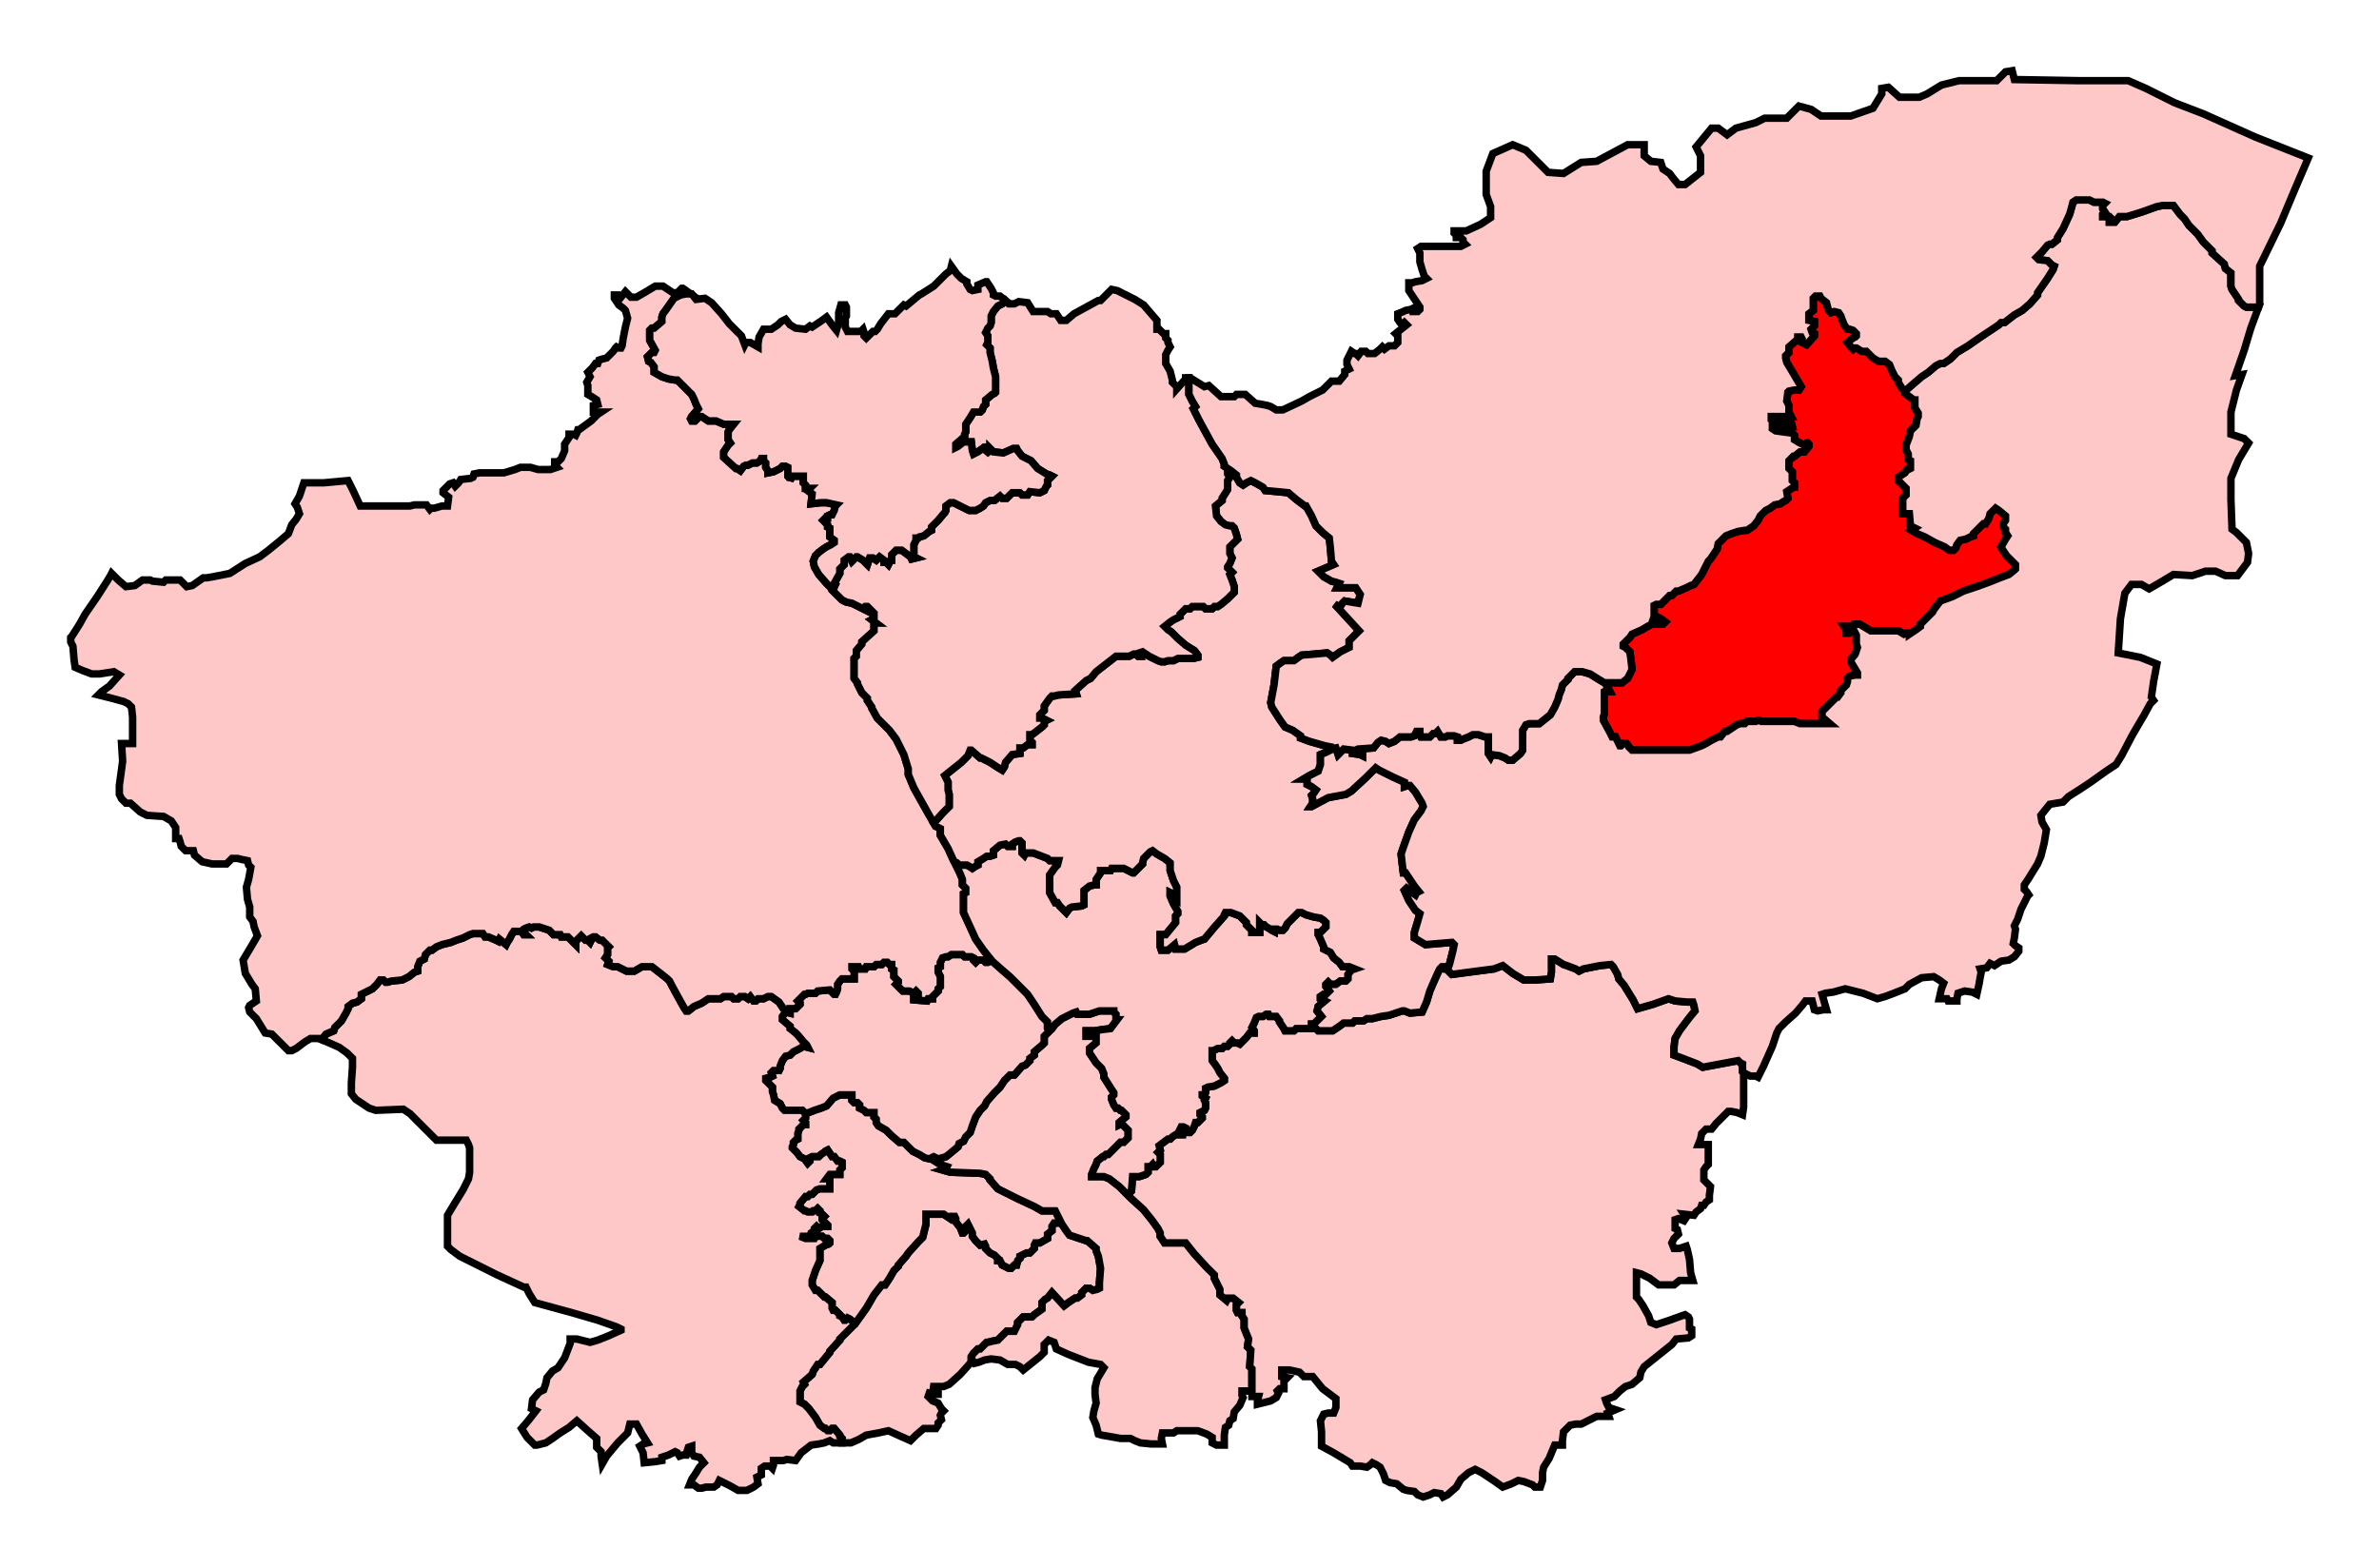 <svg width="318.963" height="210.222" xmlns:dc="http://purl.org/dc/elements/1.1/" xmlns:cc="http://creativecommons.org/ns#" xmlns:rdf="http://www.w3.org/1999/02/22-rdf-syntax-ns#" xmlns:svg="http://www.w3.org/2000/svg" xmlns="http://www.w3.org/2000/svg" xmlns:sodipodi="http://sodipodi.sourceforge.net/DTD/sodipodi-0.dtd" xmlns:inkscape="http://www.inkscape.org/namespaces/inkscape"><path inkscape:label="#path2897" id="Sheffield__Heeley" d=" M 142.222,163.851 L 141.926,164 L 141.333,164 L 141.037,164.444 L 141.037,165.037 L 140.444,165.481 L 140.444,166.074 L 139.407,166.666 L 138.815,166.666 L 138.667,166.963 L 138.667,167.407 L 138.074,168 L 137.63,168 L 137.333,168.148 L 137.037,168.296 L 136.741,168.444 L 136.741,168.741 L 136.444,169.037 L 136.296,169.629 L 136,169.629 L 135.556,170.074 L 135.259,170.074 L 134.963,169.926 L 134.667,169.777 L 134.37,169.629 L 134.074,169.037 L 133.778,169.037 L 133.778,168.741 L 133.333,168.296 L 132.741,168 L 132.148,167.407 L 132.148,167.111 L 132,166.814 L 131.407,166.963 L 130.815,166.37 L 130.37,165.778 L 130.37,165.333 L 130.074,164.741 L 129.778,164.148 L 129.481,164.444 L 129.481,165.037 L 129.185,165.333 L 129.037,165.333 L 128.741,164.592 L 128.148,163.851 L 128.148,163.407 L 128,163.111 L 127.556,163.111 L 127.407,163.407 L 126.519,162.815 L 124.148,162.815 L 124.148,164.148 L 123.852,165.333 L 123.704,165.926 L 123.111,166.519 L 121.778,168 L 121.481,168.444 L 120.444,169.629 L 120.444,169.777 L 119.852,170.37 L 119.259,171.407 L 118.667,172.296 L 118.222,172.296 L 117.185,173.63 L 116.148,175.407 L 114.667,177.481 L 114.519,177.481 L 114.519,177.629 L 112.593,179.556 L 112.593,179.703 L 111.259,181.185 L 111.259,181.333 L 109.926,182.963 L 109.63,182.963 L 109.333,183.407 L 109.037,183.852 L 108.889,184.296 L 107.704,185.333 L 107.852,185.629 L 107.556,185.926 L 107.407,186.222 L 107.259,186.518 L 107.259,188 L 107.852,188.296 L 108.444,188.889 L 108.889,189.481 L 109.333,190.074 L 109.926,191.111 L 110.519,191.555 L 110.667,191.555 L 110.963,191.852 L 111.259,191.852 L 111.556,191.555 L 111.852,191.555 L 112.593,192.444 L 112.593,192.593 L 112.889,192.888 L 112.889,193.481 L 114.074,193.481 L 115.111,193.037 L 116.148,192.444 L 117.778,192.148 L 119.111,191.852 L 120.741,192.593 L 122.074,193.185 L 122.815,192.444 L 123.852,191.555 L 124.593,191.555 L 125.481,191.555 L 125.778,191.111 L 125.778,190.815 L 126.222,190.37 L 126.074,189.778 L 126.222,189.481 L 126.519,189.185 L 126.222,188.889 L 125.778,188.148 L 125.037,187.852 L 124.444,187.259 L 124.593,186.815 L 125.185,186.962 L 125.778,186.962 L 125.778,186.222 L 124.741,185.926 L 125.481,185.926 L 125.926,185.926 L 126.519,185.926 L 127.259,185.629 L 128.741,184.296 L 130.074,182.814 L 130.222,182.666 L 130.222,181.926 L 130.519,181.481 L 131.111,180.889 L 131.407,180.889 L 132.296,180 L 132.444,180 L 133.037,179.851 L 133.778,179.703 L 134.815,178.666 L 134.963,178.518 L 136,178.518 L 136.444,177.629 L 136.444,177.333 L 137.185,176.593 L 138.37,176.593 L 138.667,176.296 L 139.704,175.555 L 139.704,174.666 L 140.148,174.222 L 140.444,174.074 L 141.037,173.333 L 142.667,175.111 L 143.259,174.666 L 144.148,174.074 L 144.444,174.074 L 145.037,173.63 L 145.037,173.333 L 145.63,172.74 L 146.074,172.74 L 146.519,173.037 L 147.111,172.889 L 147.407,172.74 L 147.407,172 L 147.556,170.074 L 147.259,168.444 L 146.963,167.704 L 146.963,167.407 L 145.778,166.37 L 145.63,166.37 L 144.741,166.074 L 144.296,165.926 L 143.407,165.629 L 142.963,165.037 L 142.37,164.148 L 142.222,163.851 z" style="fill-opacity:1;display:inline;fill:#ffc8c8;stroke-width:1;stroke-miterlimit:4;stroke:#000000;stroke-opacity:1;stroke-dasharray:none" sodipodi:nodetypes="cccccccccccccccccccccccccccccccccccccccccccccccccccccccccccccccccccccccccccccccccccccccccccccccccccccccccccccccccccccccccccccccccccccccccccccccccccccccccccccccccccccccccccccccc"/><path inkscape:label="#path2887" id="Sheffield_Central" d=" M 112.593,146.815 L 111.704,147.259 L 110.815,148.296 L 110.074,148.592 L 109.185,148.889 L 108.444,149.185 L 107.852,149.333 L 108,149.481 L 108,149.926 L 107.704,150.222 L 108,150.519 L 108,150.814 L 107.704,150.814 L 107.111,151.407 L 107.111,151.555 L 106.963,152 L 106.963,152.741 L 106.667,152.889 L 106.37,153.185 L 106.37,153.481 L 106.222,153.777 L 106.222,153.926 L 106.815,154.518 L 107.259,155.111 L 107.852,155.407 L 108.296,156 L 108.593,155.703 L 108.593,155.259 L 108.889,155.111 L 109.778,155.111 L 110.074,154.815 L 110.519,154.518 L 110.667,154.37 L 110.963,154.222 L 111.556,155.111 L 111.852,155.111 L 112.296,155.703 L 112.593,155.703 L 112.889,155.852 L 112.889,156.592 L 112.593,156.889 L 112.593,157.481 L 111.259,157.481 L 110.815,158.074 L 111.259,158.074 L 111.259,159.407 L 109.926,159.407 L 109.481,159.555 L 108.889,160.148 L 108.593,160.148 L 108.296,160.444 L 108,160.444 L 107.259,161.333 L 107.259,161.481 L 107.111,161.778 L 107.852,162.37 L 108,162.37 L 108.296,162.518 L 108.889,162.518 L 109.037,162.37 L 109.333,162.37 L 109.63,162.074 L 109.926,162.37 L 109.926,162.666 L 110.222,162.815 L 110.519,163.111 L 110.222,163.407 L 110.222,163.556 L 110.519,164 L 110.667,164 L 110.963,164.296 L 110.963,164.444 L 110.222,164.444 L 109.778,164.741 L 109.481,164.444 L 109.185,164.741 L 109.185,165.037 L 108.741,165.333 L 108.593,165.778 L 107.259,165.778 L 108,166.074 L 109.185,166.074 L 109.333,165.778 L 110.222,165.778 L 110.519,166.074 L 110.963,166.074 L 111.259,166.37 L 111.259,166.666 L 111.111,166.814 L 110.667,166.963 L 109.926,167.407 L 109.926,169.037 L 109.333,170.37 L 108.889,171.703 L 108.889,172.296 L 109.333,173.037 L 109.63,173.037 L 110.519,173.925 L 110.667,173.925 L 111.556,174.666 L 111.556,175.407 L 111.704,175.703 L 112,175.703 L 112.593,176.296 L 112.593,176.444 L 112.889,176.593 L 113.185,177.037 L 113.333,177.037 L 113.63,176.741 L 113.926,176.888 L 114.519,177.333 L 114.519,177.481 L 114.667,177.481 L 116.148,175.407 L 117.185,173.63 L 118.222,172.296 L 118.667,172.296 L 119.259,171.407 L 119.852,170.37 L 120.444,169.777 L 120.444,169.629 L 121.481,168.444 L 121.778,168 L 123.111,166.519 L 123.704,165.926 L 123.852,165.333 L 124.148,164.148 L 124.148,162.815 L 126.519,162.815 L 127.407,163.407 L 127.556,163.111 L 128,163.111 L 128.148,163.407 L 128.148,163.851 L 128.741,164.592 L 129.037,165.333 L 129.185,165.333 L 129.481,165.037 L 129.481,164.444 L 129.778,164.148 L 130.074,164.741 L 130.37,165.333 L 130.37,165.778 L 130.815,166.37 L 131.407,166.963 L 132,166.814 L 132.148,167.111 L 132.148,167.407 L 132.741,168 L 133.333,168.296 L 133.778,168.741 L 133.778,169.037 L 134.074,169.037 L 134.37,169.629 L 134.667,169.777 L 134.963,169.926 L 135.259,170.074 L 135.556,170.074 L 136,169.629 L 136.296,169.629 L 136.444,169.037 L 136.741,168.741 L 136.741,168.444 L 137.037,168.296 L 137.333,168.148 L 137.63,168 L 138.074,168 L 138.667,167.407 L 138.667,166.963 L 138.815,166.666 L 139.407,166.666 L 140.444,166.074 L 140.444,165.481 L 141.037,165.037 L 141.037,164.444 L 141.333,164 L 141.926,164 L 142.222,163.851 L 141.926,163.259 L 141.481,162.37 L 139.704,162.37 L 138.667,161.778 L 136.444,160.741 L 134.37,159.703 L 133.778,159.407 L 132.741,158.222 L 132.741,158.074 L 132.148,157.481 L 131.407,157.333 L 127.407,157.185 L 126.37,156.889 L 126.815,156.74 L 126.963,156.444 L 126.074,156.148 L 124.889,155.407 L 124,155.259 L 123.259,154.815 L 122.37,154.37 L 121.185,153.185 L 120.593,153.185 L 119.556,152.296 L 118.815,151.555 L 117.778,150.963 L 117.481,150.519 L 117.481,150.074 L 117.185,149.778 L 117.185,149.185 L 116.148,149.185 L 115.852,148.889 L 115.259,148.592 L 115.259,148.148 L 114.963,147.851 L 114.519,147.851 L 114.222,147.556 L 114.222,146.815 L 112.593,146.815 z" style="fill-opacity:1;display:inline;fill:#ffc8c8;stroke-width:1;stroke-miterlimit:4;stroke:#000000;stroke-opacity:1;stroke-dasharray:none" sodipodi:nodetypes="cccccccccccccccccccccccccccccccccccccccccccccccccccccccccccccccccccccccccccccccccccccccccccccccccccccccccccccccccccccccccccccccccccccccccccccccccccccccccccccccccccccccccccccccccccccccccccccccccccccccccccccccccccccccc"/><path inkscape:label="#path2892" id="Sheffield_South_East" d=" M 140.741,137.926 L 140.741,138.222 L 140,138.962 L 140,139.852 L 139.704,140.148 L 138.667,141.037 L 138.667,141.481 L 138.074,141.925 L 138.074,142.222 L 137.481,142.815 L 137.037,142.963 L 136,144.148 L 135.407,144.148 L 134.667,144.888 L 134.074,145.778 L 133.333,146.518 L 132.296,147.703 L 132,148.296 L 131.407,148.889 L 130.815,149.778 L 130.37,150.963 L 130.074,151.852 L 129.481,152.444 L 129.185,153.037 L 128.593,153.333 L 128.444,153.777 L 127.556,154.518 L 126.815,155.111 L 125.778,155.407 L 125.185,155.111 L 124.593,155.407 L 124.889,155.407 L 126.074,156.148 L 126.963,156.444 L 126.815,156.74 L 126.37,156.889 L 127.407,157.185 L 131.407,157.333 L 132.148,157.481 L 132.741,158.074 L 132.741,158.222 L 133.778,159.407 L 134.37,159.703 L 136.444,160.741 L 138.667,161.778 L 139.704,162.37 L 141.481,162.37 L 141.926,163.259 L 142.37,164.148 L 142.963,165.037 L 143.407,165.629 L 144.296,165.926 L 144.741,166.074 L 145.63,166.37 L 145.778,166.37 L 146.963,167.407 L 146.963,167.704 L 147.259,168.444 L 147.556,170.074 L 147.407,172 L 147.407,172.74 L 147.111,172.889 L 146.519,173.037 L 146.074,172.74 L 145.63,172.74 L 145.037,173.333 L 145.037,173.63 L 144.444,174.074 L 144.148,174.074 L 143.259,174.666 L 142.667,175.111 L 141.037,173.333 L 140.444,174.074 L 140.148,174.222 L 139.704,174.666 L 139.704,175.555 L 138.667,176.296 L 138.37,176.593 L 137.185,176.593 L 136.444,177.333 L 136.444,177.629 L 136,178.518 L 134.963,178.518 L 134.815,178.666 L 133.778,179.703 L 133.037,179.851 L 132.444,180 L 132.296,180 L 131.407,180.889 L 131.111,180.889 L 130.519,181.481 L 130.222,181.926 L 130.222,182.666 L 130.37,182.37 L 130.667,182.814 L 131.259,182.666 L 132,182.37 L 132.889,182.222 L 134.074,182.37 L 135.111,182.963 L 136.148,182.963 L 136.741,183.259 L 137.185,183.704 L 138.667,182.519 L 139.407,181.926 L 140,181.333 L 140,180.296 L 140.593,179.703 L 141.333,180 L 141.63,180.889 L 143.259,181.629 L 145.926,182.666 L 147.556,182.963 L 148,183.407 L 147.111,184.889 L 146.815,186.074 L 146.815,186.962 L 146.963,188.148 L 146.667,189.185 L 146.519,190.074 L 146.963,191.111 L 147.259,192.296 L 147.704,192.444 L 148.593,192.593 L 150.222,192.888 L 151.556,192.888 L 152.148,193.185 L 152.889,193.481 L 154.37,193.629 L 155.852,193.629 L 155.704,192.888 L 155.852,192.148 L 156.444,192.148 L 157.333,192.148 L 157.778,191.852 L 160.593,191.852 L 161.778,192.296 L 162.519,192.741 L 162.519,193.037 L 162.519,193.481 L 163.111,193.778 L 164.148,193.778 L 164.148,192.444 L 164.296,191.407 L 164.741,191.111 L 164.889,190.518 L 165.333,190.222 L 165.481,189.333 L 166.222,188.444 L 166.667,187.407 L 166.519,187.111 L 166.519,186.518 L 166.963,186.518 L 167.704,186.518 L 167.852,186.222 L 167.852,183.555 L 167.556,183.259 L 167.704,181.037 L 167.259,180.592 L 167.407,179.556 L 166.815,178.074 L 166.815,176.888 L 166.519,176.444 L 166.519,176 L 165.926,176 L 165.778,175.703 L 165.778,174.963 L 166.074,174.666 L 165.333,174.074 L 164.593,174.074 L 164.444,174.37 L 163.556,173.63 L 163.556,172.889 L 162.815,171.407 L 162.815,170.962 L 161.778,169.926 L 160.148,168.148 L 159.556,167.407 L 158.963,166.666 L 156.148,166.666 L 155.556,165.778 L 155.556,165.333 L 155.259,164.741 L 154.519,163.703 L 153.333,162.222 L 151.704,160.741 L 150.074,159.111 L 148.741,158.074 L 148,157.778 L 146.37,157.778 L 146.37,157.481 L 146.667,156.74 L 146.963,156.148 L 147.111,155.703 L 147.852,155.111 L 148,155.111 L 148.296,154.815 L 148.593,154.815 L 150.222,153.185 L 150.667,153.185 L 151.259,152.592 L 151.259,151.555 L 150.37,150.666 L 150.074,150.814 L 150.074,150.519 L 150.963,149.778 L 150.963,149.481 L 150.37,148.889 L 150.222,148.889 L 149.926,148.592 L 149.63,148.592 L 149.333,148.148 L 149.037,147.407 L 149.037,147.111 L 149.333,146.815 L 149.333,146.518 L 149.037,146.074 L 148,144.444 L 148,144 L 147.704,143.259 L 146.963,142.518 L 146.074,141.185 L 146.074,140.592 L 146.963,139.852 L 146.963,138.962 L 145.63,138.962 L 145.63,138.222 L 146.815,138.222 L 147.704,138.074 L 148.889,137.926 L 149.778,136.741 L 149.63,136.741 L 149.63,136 L 149.333,135.704 L 149.333,135.555 L 147.407,135.555 L 146.963,135.704 L 146.074,136 L 144.444,136 L 144.296,135.704 L 143.852,135.852 L 143.556,136 L 143.259,136.148 L 142.37,136.592 L 141.481,137.333 L 141.037,137.926 L 140.741,137.926 z" style="fill-opacity:1;display:inline;fill:#ffc8c8;stroke-width:1;stroke-miterlimit:4;stroke:#000000;stroke-opacity:1;stroke-dasharray:none" sodipodi:nodetypes="ccccccccccccccccccccccccccccccccccccccccccccccccccccccccccccccccccccccccccccccccccccccccccccccccccccccccccccccccccccccccccccccccccccccccccccccccccccccccccccccccccccccccccccccccccccccccccccccccccccccccccccccccccccccccccccccccccccccccccccccccccccccc"/><path inkscape:label="#path2882" id="Sheffield__Brightside_and_Hillsborough" d=" M 127.556,128 L 127.111,128.296 L 126.815,128.296 L 126.37,128.444 L 126.074,129.037 L 126.074,129.629 L 125.778,129.778 L 125.778,130.37 L 126.074,130.963 L 126.074,132.296 L 125.778,132.592 L 125.778,132.889 L 125.037,133.629 L 125.037,133.926 L 124.444,133.926 L 124.296,134.222 L 122.519,134.074 L 122.519,133.926 L 123.111,133.778 L 123.111,133.185 L 122.815,132.889 L 122.519,133.185 L 122.222,133.037 L 121.926,132.889 L 121.037,132.889 L 120.148,132 L 120.444,131.703 L 120.444,131.556 L 119.852,130.963 L 119.852,130.074 L 119.556,129.926 L 119.556,129.333 L 119.259,129.333 L 118.963,129.037 L 118.519,129.037 L 118.222,129.333 L 117.481,129.333 L 117.185,129.629 L 116.148,129.629 L 116,129.926 L 115.259,129.926 L 115.111,129.629 L 114.222,129.629 L 114.222,129.926 L 114.519,130.222 L 114.519,131.259 L 112.889,131.259 L 112.593,131.556 L 112.296,132 L 112.296,132.592 L 112.148,133.037 L 112,133.333 L 111.852,133.333 L 111.259,132.741 L 109.63,132.889 L 109.333,133.185 L 108.296,133.185 L 108,133.333 L 107.852,133.333 L 107.556,133.629 L 107.407,133.778 L 106.963,134.222 L 107.259,134.519 L 107.259,134.666 L 106.667,135.259 L 105.926,135.259 L 105.926,135.852 L 105.333,135.704 L 104.889,136.296 L 104.889,136.741 L 105.926,137.629 L 105.926,137.926 L 106.667,138.518 L 106.963,138.815 L 107.704,139.703 L 108.148,140.148 L 108.296,140.444 L 107.704,140.296 L 107.259,140.592 L 106.37,141.037 L 105.926,141.481 L 105.333,141.63 L 104.889,142.222 L 104.593,142.963 L 104.593,143.259 L 104.296,143.852 L 104.296,143.555 L 103.704,143.555 L 103.407,143.852 L 103.556,144.296 L 103.259,144.444 L 102.667,144.593 L 102.667,144.888 L 103.556,145.778 L 103.556,146.37 L 103.704,146.815 L 103.852,147.556 L 104.593,148 L 104.889,148.592 L 105.185,148.889 L 107.556,148.889 L 107.852,149.185 L 107.852,149.333 L 108.444,149.185 L 109.185,148.889 L 110.074,148.592 L 110.815,148.296 L 111.704,147.259 L 112.593,146.815 L 114.222,146.815 L 114.222,147.556 L 114.519,147.851 L 114.963,147.851 L 115.259,148.148 L 115.259,148.592 L 115.852,148.889 L 116.148,149.185 L 117.185,149.185 L 117.185,149.778 L 117.481,150.074 L 117.481,150.519 L 117.778,150.963 L 118.815,151.555 L 119.556,152.296 L 120.593,153.185 L 121.185,153.185 L 122.37,154.37 L 123.259,154.815 L 124,155.259 L 124.593,155.407 L 125.185,155.111 L 125.778,155.407 L 126.815,155.111 L 127.556,154.518 L 128.444,153.777 L 128.593,153.333 L 129.185,153.037 L 129.481,152.444 L 130.074,151.852 L 130.37,150.963 L 130.815,149.778 L 131.407,148.889 L 132,148.296 L 132.296,147.703 L 133.333,146.518 L 134.074,145.778 L 134.667,144.888 L 135.407,144.148 L 136,144.148 L 137.037,142.963 L 137.481,142.815 L 138.074,142.222 L 138.074,141.925 L 138.667,141.481 L 138.667,141.037 L 139.704,140.148 L 140,139.852 L 140,138.962 L 140.741,138.222 L 140.741,137.926 L 140.444,137.777 L 140.444,137.037 L 139.704,136.296 L 138.667,134.666 L 137.778,133.333 L 137.037,132.592 L 135.407,130.963 L 134.37,130.074 L 133.037,128.888 L 132.889,128.741 L 132.741,128.888 L 132.444,129.037 L 132.148,129.037 L 131.852,128.741 L 131.111,128.741 L 130.815,129.037 L 130.519,128.741 L 130.519,128.444 L 130.222,128.296 L 129.333,128.296 L 129.037,128 L 127.556,128 z" style="fill-opacity:1;display:inline;fill:#ffc8c8;stroke-width:1;stroke-miterlimit:4;stroke:#000000;stroke-opacity:1;stroke-dasharray:none" sodipodi:nodetypes="cccccccccccccccccccccccccccccccccccccccccccccccccccccccccccccccccccccccccccccccccccccccccccccccccccccccccccccccccccccccccccccccccccccccccccccccccccccccccccccccccccccccccccccccccccccc"/><path inkscape:label="#path2877" id="Sheffield_Hallam" d=" M 70.963,124.296 L 70.519,124.444 L 70.222,124.592 L 70.074,124.74 L 70.222,125.037 L 70.519,125.333 L 70.222,125.333 L 69.926,124.889 L 69.333,124.889 L 68.889,124.889 L 68.593,125.333 L 68.296,125.925 L 68,126.37 L 67.852,126.666 L 66.963,125.925 L 66.815,126.222 L 66.519,126.074 L 65.481,125.63 L 65.037,125.63 L 64.741,125.185 L 63.407,125.185 L 62.963,125.333 L 62.667,125.481 L 62.074,125.778 L 61.185,126.074 L 60.444,126.37 L 59.259,126.666 L 58.519,126.963 L 57.926,127.407 L 57.63,127.407 L 57.037,128 L 56.889,128.593 L 56.296,128.888 L 56,129.629 L 56,130.222 L 55.556,130.37 L 54.815,130.963 L 53.926,131.407 L 52.444,131.556 L 52,131.703 L 51.704,131.703 L 51.407,131.407 L 50.963,131.407 L 50.519,132 L 49.926,132.592 L 49.037,133.037 L 48.444,133.333 L 48.444,133.926 L 47.852,134.37 L 47.259,134.519 L 46.667,134.963 L 46.667,135.259 L 46.37,135.852 L 45.778,136.889 L 44.889,137.777 L 44.741,138.222 L 43.704,138.667 L 43.111,139.407 L 44.148,139.852 L 45.481,140.444 L 46.519,141.185 L 47.259,141.925 L 47.259,143.111 L 47.111,145.185 L 47.111,146.666 L 47.704,147.407 L 49.481,148.592 L 50.37,148.889 L 54.074,148.741 L 54.963,149.333 L 57.037,151.407 L 58.519,152.889 L 60.444,152.889 L 62.519,152.889 L 62.815,153.481 L 62.963,153.926 L 62.963,155.555 L 62.963,157.185 L 62.815,158.074 L 62.074,159.555 L 60.889,161.481 L 60,162.963 L 60,164.889 L 60,167.111 L 60.444,167.555 L 61.63,168.444 L 62.815,169.037 L 66.667,170.962 L 70.222,172.592 L 70.519,172.592 L 70.963,173.481 L 71.704,174.666 L 73.333,175.111 L 76.593,176 L 80.148,177.037 L 82.667,177.926 L 83.259,178.222 L 83.259,178.37 L 81.63,179.111 L 80.148,179.703 L 79.111,180 L 77.333,179.556 L 76.444,179.556 L 76.444,180.148 L 75.704,182.074 L 74.815,183.407 L 74.074,183.852 L 73.333,184.741 L 73.185,185.481 L 72.889,186.37 L 72.296,186.667 L 71.407,187.703 L 71.259,188.889 L 71.852,189.185 L 70.815,190.518 L 69.926,191.555 L 70.667,192.741 L 71.704,193.778 L 72,193.778 L 73.185,193.481 L 74.074,192.888 L 75.111,192.148 L 76.296,191.407 L 77.333,190.518 L 78.815,191.852 L 80,192.888 L 80,193.481 L 80,194.074 L 80.296,194.37 L 80.593,194.666 L 80.593,195.259 L 80.741,196.296 L 81.333,195.259 L 82.815,193.481 L 84.148,192.148 L 84.444,190.963 L 85.333,190.963 L 86.074,192.296 L 86.815,193.481 L 86.222,193.629 L 85.778,193.926 L 86.222,194.815 L 86.37,196.148 L 87.852,196 L 88.741,195.851 L 88.741,195.407 L 89.63,195.111 L 90.519,194.666 L 90.815,194.815 L 91.111,195.259 L 91.556,195.111 L 92,195.111 L 92.148,194.518 L 92.296,194.074 L 92.741,193.926 L 92.741,194.815 L 93.037,195.259 L 93.778,195.407 L 94.37,196.148 L 93.778,196.741 L 93.333,197.481 L 92.741,198.37 L 92.444,199.111 L 93.037,199.111 L 93.63,199.555 L 94.074,199.555 L 94.667,199.407 L 95.704,199.407 L 96.148,199.111 L 96.444,198.519 L 97.926,199.259 L 98.963,199.852 L 100.148,199.852 L 101.037,199.407 L 101.63,198.963 L 101.481,198.074 L 102.074,197.778 L 102.074,196.889 L 102.519,196.592 L 103.259,196.592 L 103.556,196.889 L 103.704,196.444 L 103.704,195.851 L 105.037,195.851 L 105.481,195.703 L 106.667,195.851 L 107.407,194.815 L 108.741,193.778 L 109.778,193.629 L 110.519,193.481 L 111.259,193.185 L 111.704,193.481 L 112.889,193.481 L 112.889,192.888 L 112.593,192.593 L 112.593,192.444 L 111.852,191.555 L 111.556,191.555 L 111.259,191.852 L 110.963,191.852 L 110.667,191.555 L 110.519,191.555 L 109.926,191.111 L 109.333,190.074 L 108.889,189.481 L 108.444,188.889 L 107.852,188.296 L 107.259,188 L 107.259,186.518 L 107.407,186.222 L 107.556,185.926 L 107.852,185.629 L 107.704,185.333 L 108.889,184.296 L 109.037,183.852 L 109.333,183.407 L 109.63,182.963 L 109.926,182.963 L 111.259,181.333 L 111.259,181.185 L 112.593,179.703 L 112.593,179.556 L 114.519,177.629 L 114.519,177.333 L 113.926,176.888 L 113.63,176.741 L 113.333,177.037 L 113.185,177.037 L 112.889,176.593 L 112.593,176.444 L 112.593,176.296 L 112,175.703 L 111.704,175.703 L 111.556,175.407 L 111.556,174.666 L 110.667,173.925 L 110.519,173.925 L 109.63,173.037 L 109.333,173.037 L 108.889,172.296 L 108.889,171.703 L 109.333,170.37 L 109.926,169.037 L 109.926,167.407 L 110.667,166.963 L 111.111,166.814 L 111.259,166.666 L 111.259,166.37 L 110.963,166.074 L 110.519,166.074 L 110.222,165.778 L 109.333,165.778 L 109.185,166.074 L 108,166.074 L 107.259,165.778 L 108.593,165.778 L 108.741,165.333 L 109.185,165.037 L 109.185,164.741 L 109.481,164.444 L 109.778,164.741 L 110.222,164.444 L 110.963,164.444 L 110.963,164.296 L 110.667,164 L 110.519,164 L 110.222,163.556 L 110.222,163.407 L 110.519,163.111 L 110.222,162.815 L 109.926,162.666 L 109.926,162.37 L 109.63,162.074 L 109.333,162.37 L 109.037,162.37 L 108.889,162.518 L 108.296,162.518 L 108,162.37 L 107.852,162.37 L 107.111,161.778 L 107.259,161.481 L 107.259,161.333 L 107.259,161.333 L 108,160.444 L 108.296,160.444 L 108.593,160.148 L 108.889,160.148 L 109.481,159.555 L 109.926,159.407 L 111.259,159.407 L 111.259,158.074 L 110.815,158.074 L 111.259,157.481 L 112.593,157.481 L 112.593,156.889 L 112.889,156.592 L 112.889,155.852 L 112.593,155.703 L 112.296,155.703 L 111.852,155.111 L 111.556,155.111 L 110.963,154.222 L 110.667,154.37 L 110.519,154.518 L 110.074,154.815 L 109.778,155.111 L 108.889,155.111 L 108.593,155.259 L 108.593,155.703 L 108.296,156 L 107.852,155.407 L 107.259,155.111 L 106.815,154.518 L 106.222,153.926 L 106.222,153.777 L 106.37,153.481 L 106.37,153.185 L 106.667,152.889 L 106.963,152.741 L 106.963,152 L 107.111,151.555 L 107.111,151.407 L 107.704,150.814 L 108,150.814 L 108,150.519 L 107.704,150.222 L 108,149.926 L 108,149.481 L 107.852,149.185 L 107.556,148.889 L 105.185,148.889 L 104.889,148.592 L 104.593,148 L 103.852,147.556 L 103.704,146.815 L 103.556,146.37 L 103.556,145.778 L 102.667,144.888 L 102.667,144.593 L 103.259,144.444 L 103.556,144.296 L 103.407,143.852 L 103.704,143.555 L 104.296,143.555 L 104.296,143.852 L 104.593,143.259 L 104.593,142.963 L 104.889,142.222 L 105.333,141.63 L 105.926,141.481 L 106.37,141.037 L 107.259,140.592 L 107.704,140.296 L 108.296,140.444 L 108.148,140.148 L 107.704,139.703 L 106.963,138.815 L 106.667,138.518 L 105.926,137.926 L 105.926,137.629 L 104.889,136.741 L 104.889,136.296 L 105.333,135.704 L 105.333,135.555 L 105.037,135.259 L 104.444,134.37 L 103.407,133.629 L 102.963,133.629 L 102.37,133.926 L 101.63,133.926 L 101.333,134.222 L 101.037,134.222 L 100.593,133.629 L 100.296,133.926 L 99.852,133.629 L 99.259,133.629 L 98.963,133.926 L 98.37,133.926 L 98.074,133.629 L 97.037,133.629 L 96.593,133.926 L 94.963,133.926 L 94.519,134.222 L 94.074,134.519 L 93.037,134.963 L 92.296,135.555 L 92,135.555 L 91.704,135.111 L 90.963,133.778 L 90.074,132.148 L 89.778,131.556 L 89.481,131.259 L 88.741,130.666 L 87.407,129.629 L 86.074,129.629 L 85.037,130.222 L 84,130.222 L 82.815,129.629 L 82.222,129.629 L 81.481,129.333 L 81.63,128.888 L 81.185,128.444 L 81.481,128 L 81.481,127.111 L 81.63,126.963 L 80.741,126.074 L 80.444,126.074 L 79.852,125.63 L 79.556,125.63 L 79.259,125.778 L 79.259,126.074 L 79.111,126.37 L 78.815,126.074 L 78.519,126.074 L 77.926,125.481 L 77.778,125.63 L 77.185,126.222 L 77.185,126.666 L 76.148,125.63 L 75.259,125.63 L 75.111,125.333 L 74.222,125.333 L 73.63,124.74 L 72.296,124.296 L 71.556,124.296 L 71.259,124.444 L 70.963,124.296 z" style="fill-opacity:1;display:inline;fill:#ffc8c8;stroke-width:1;stroke-miterlimit:4;stroke:#000000;stroke-opacity:1;stroke-dasharray:none" sodipodi:nodetypes="ccccccccccccccccccccccccccccccccccccccccccccccccccccccccccccccccccccccccccccccccccccccccccccccccccccccccccccccccccccccccccccccccccccccccccccccccccccccccccccccccccccccccccccccccccccccccccccccccccccccccccccccccccccccccccccccccccccccccccccccccccccccccccccccccccccccccccccccccccccccccccccccccccccccccccccccccccccccccccccccccccccccccccccccccccccccccccccccccccccccccccccccccccccccccccccccccccccccccccccccccccccccccccccccccccccccccccc"/><path inkscape:label="#path2852" id="Penistone_and_Stocksbridge" d=" M 87.852,38.37 L 86.37,39.259 L 85.333,39.852 L 84.593,39.852 L 83.852,39.111 L 83.259,39.852 L 82.963,39.555 L 82.37,39.555 L 82.37,40 L 82.667,40.444 L 82.963,40.889 L 83.556,41.333 L 83.852,41.629 L 84.148,42.667 L 83.852,43.852 L 83.556,45.333 L 83.407,46.37 L 83.259,46.666 L 82.963,46.666 L 82.667,46.518 L 82.519,46.666 L 82.222,47.111 L 81.333,48 L 80.741,48.148 L 80.296,48.296 L 80.148,48.741 L 79.852,48.741 L 79.407,49.333 L 78.815,49.926 L 79.111,50.518 L 78.667,51.259 L 78.815,51.703 L 78.815,52.889 L 79.556,53.333 L 80,53.629 L 80.148,54.222 L 79.556,54.37 L 79.556,55.259 L 80.593,55.259 L 80.148,55.555 L 79.259,56.444 L 77.63,57.629 L 77.481,57.629 L 77.333,58.074 L 77.185,58.37 L 76.889,58.222 L 76.296,58.222 L 76.296,58.667 L 75.704,59.555 L 75.704,60.444 L 75.259,61.481 L 74.815,61.925 L 74.37,61.925 L 74.37,62.37 L 74.667,62.666 L 73.778,62.963 L 72.148,62.963 L 71.111,62.666 L 69.778,62.666 L 69.037,62.963 L 67.556,63.407 L 64.296,63.407 L 63.556,63.555 L 63.407,64 L 63.111,64.148 L 61.778,64.296 L 61.481,64.741 L 61.037,65.185 L 60.741,64.741 L 60.296,64.888 L 59.407,65.778 L 59.407,66.074 L 60.148,66.666 L 60,67.851 L 59.259,67.851 L 58.222,68.148 L 57.778,68.148 L 57.63,68.296 L 57.185,67.703 L 55.556,67.703 L 54.963,67.851 L 48.296,67.851 L 47.407,65.926 L 46.667,64.444 L 43.407,64.741 L 40.741,64.741 L 40.148,66.518 L 39.556,67.556 L 39.852,68 L 40.148,68.889 L 39.704,69.629 L 39.111,70.37 L 38.667,71.555 L 37.63,72.444 L 36,73.777 L 34.815,74.667 L 32.889,75.555 L 30.815,76.889 L 30.074,77.037 L 28.593,77.333 L 27.704,77.481 L 27.259,77.481 L 25.778,78.518 L 25.037,78.666 L 24.148,77.778 L 22.222,77.778 L 21.926,78.074 L 20.444,77.925 L 20.148,77.778 L 19.111,77.778 L 18.074,78.518 L 16.889,78.666 L 15.852,77.778 L 14.963,76.889 L 14.815,77.185 L 14.37,77.925 L 13.037,80 L 11.407,82.37 L 10.667,83.703 L 9.63,85.333 L 9.481,85.481 L 9.481,86.074 L 9.778,86.666 L 9.926,88.444 L 10.074,89.481 L 11.111,89.926 L 12.296,90.37 L 13.333,90.37 L 15.259,90.074 L 16,90.518 L 14.667,92 L 13.63,92.74 L 13.185,93.185 L 14.963,93.63 L 16.593,94.074 L 17.185,94.37 L 17.63,94.815 L 17.778,96.148 L 17.778,97.481 L 17.778,98.666 L 17.778,99.703 L 17.185,99.703 L 16.741,99.703 L 16.296,99.703 L 16.444,102.074 L 16,105.333 L 16,106.518 L 16.296,107.111 L 16.889,107.703 L 17.481,107.703 L 18.815,108.889 L 19.704,109.333 L 21.926,109.481 L 22.963,110.074 L 23.556,110.963 L 23.556,111.555 L 23.556,112.444 L 23.852,112.444 L 24,112.444 L 24.148,112.888 L 24.296,113.481 L 24.889,114.074 L 25.926,114.074 L 26.074,114.666 L 27.111,115.556 L 28.444,115.851 L 29.778,115.851 L 30.37,115.851 L 31.111,115.111 L 31.852,115.111 L 32.444,115.259 L 33.185,115.407 L 33.333,116 L 33.63,116.296 L 33.333,117.926 L 33.037,118.963 L 33.185,120.592 L 33.481,121.629 L 33.481,122.37 L 33.481,122.962 L 33.926,123.555 L 34.074,124.296 L 34.519,125.481 L 33.481,127.259 L 32.593,128.741 L 32.889,130.518 L 33.778,132 L 34.222,132.592 L 34.37,134.222 L 33.926,134.519 L 33.481,134.814 L 33.333,135.111 L 33.481,135.704 L 34.37,136.592 L 35.556,138.518 L 36.444,138.667 L 37.185,139.407 L 38.667,140.889 L 39.111,140.889 L 39.704,140.592 L 40.889,139.703 L 41.63,139.259 L 42.815,139.259 L 43.111,139.407 L 43.704,138.667 L 44.741,138.222 L 44.889,137.777 L 45.778,136.889 L 46.37,135.852 L 46.667,135.259 L 46.667,134.963 L 47.259,134.519 L 47.852,134.37 L 48.444,133.926 L 48.444,133.333 L 49.037,133.037 L 49.926,132.592 L 50.519,132 L 50.963,131.407 L 51.407,131.407 L 51.704,131.703 L 52,131.703 L 52.444,131.556 L 53.926,131.407 L 54.815,130.963 L 55.556,130.37 L 56,130.222 L 56,129.629 L 56.296,128.888 L 56.889,128.593 L 57.037,128 L 57.63,127.407 L 57.926,127.407 L 58.519,126.963 L 59.259,126.666 L 60.444,126.37 L 61.185,126.074 L 62.074,125.778 L 62.667,125.481 L 62.963,125.333 L 63.407,125.185 L 64.741,125.185 L 65.037,125.63 L 65.481,125.63 L 66.519,126.074 L 66.815,126.222 L 66.963,125.925 L 67.852,126.666 L 68,126.37 L 68.296,125.925 L 68.593,125.333 L 68.889,124.889 L 69.333,124.889 L 69.926,124.889 L 70.222,125.333 L 70.519,125.333 L 70.222,125.037 L 70.074,124.74 L 70.222,124.592 L 70.519,124.444 L 70.963,124.296 L 71.259,124.444 L 71.556,124.296 L 72.296,124.296 L 73.63,124.74 L 74.222,125.333 L 75.111,125.333 L 75.259,125.63 L 76.148,125.63 L 77.185,126.666 L 77.185,126.222 L 77.778,125.63 L 77.926,125.481 L 78.519,126.074 L 78.815,126.074 L 79.111,126.37 L 79.259,126.074 L 79.259,125.778 L 79.556,125.63 L 79.852,125.63 L 80.444,126.074 L 80.741,126.074 L 81.63,126.963 L 81.481,127.111 L 81.481,128 L 81.185,128.444 L 81.63,128.888 L 81.481,129.333 L 82.222,129.629 L 82.815,129.629 L 84,130.222 L 85.037,130.222 L 86.074,129.629 L 87.407,129.629 L 88.741,130.666 L 89.481,131.259 L 89.778,131.556 L 90.074,132.148 L 90.963,133.778 L 91.704,135.111 L 92,135.555 L 92.296,135.555 L 93.037,134.963 L 94.074,134.519 L 94.519,134.222 L 94.963,133.926 L 96.593,133.926 L 97.037,133.629 L 98.074,133.629 L 98.37,133.926 L 98.963,133.926 L 99.259,133.629 L 99.852,133.629 L 100.296,133.926 L 100.593,133.629 L 101.037,134.222 L 101.333,134.222 L 101.63,133.926 L 102.37,133.926 L 102.963,133.629 L 103.407,133.629 L 104.444,134.37 L 105.037,135.259 L 105.333,135.555 L 105.333,135.704 L 105.926,135.852 L 105.926,135.259 L 106.667,135.259 L 107.259,134.666 L 107.259,134.519 L 106.963,134.222 L 107.407,133.778 L 107.556,133.629 L 107.852,133.333 L 108,133.333 L 108.296,133.185 L 109.333,133.185 L 109.63,132.889 L 111.259,132.741 L 111.852,133.333 L 112,133.333 L 112.148,133.037 L 112.296,132.592 L 112.296,132 L 112.593,131.556 L 112.889,131.259 L 114.519,131.259 L 114.519,130.222 L 114.222,129.926 L 114.222,129.629 L 115.111,129.629 L 115.259,129.926 L 116,129.926 L 116.148,129.629 L 117.185,129.629 L 117.481,129.333 L 118.222,129.333 L 118.519,129.037 L 118.963,129.037 L 119.259,129.333 L 119.556,129.333 L 119.556,129.926 L 119.852,130.074 L 119.852,130.963 L 120.444,131.556 L 120.444,131.703 L 120.148,132 L 121.037,132.889 L 121.926,132.889 L 122.222,133.037 L 122.519,133.185 L 122.815,132.889 L 123.111,133.185 L 123.111,133.778 L 122.519,133.926 L 122.519,134.074 L 124.296,134.222 L 124.444,133.926 L 125.037,133.926 L 125.037,133.629 L 125.778,132.889 L 125.778,132.592 L 126.074,132.296 L 126.074,130.963 L 125.778,130.37 L 125.778,129.778 L 126.074,129.629 L 126.074,129.037 L 126.37,128.444 L 126.815,128.296 L 127.111,128.296 L 127.556,128 L 129.037,128 L 129.333,128.296 L 130.222,128.296 L 130.519,128.444 L 130.519,128.741 L 130.815,129.037 L 131.111,128.741 L 131.852,128.741 L 132.148,129.037 L 132.444,129.037 L 132.741,128.888 L 132.889,128.741 L 131.852,127.407 L 130.815,125.925 L 130.074,124.296 L 129.185,122.37 L 129.185,119.852 L 129.481,119.704 L 129.481,119.111 L 129.037,118.666 L 129.037,117.926 L 128.741,117.185 L 127.852,115.407 L 127.111,113.778 L 126.074,112 L 126.074,111.111 L 125.481,110.815 L 124.593,109.333 L 123.259,106.962 L 122.519,105.629 L 121.778,103.852 L 121.778,103.111 L 121.185,101.185 L 120.148,99.111 L 119.259,97.926 L 117.63,96.296 L 116.889,94.963 L 116.889,94.815 L 116.296,93.925 L 116.296,93.63 L 115.556,92.889 L 115.259,92.296 L 114.963,91.703 L 114.963,91.555 L 114.519,90.962 L 114.519,88.296 L 114.815,88 L 114.815,87.259 L 115.556,86.37 L 115.556,86.074 L 117.185,84.592 L 117.185,83.556 L 117.481,83.556 L 116.889,83.111 L 117.185,82.963 L 117.185,82.37 L 116.593,82.074 L 116.889,81.926 L 116.296,81.333 L 116,81.333 L 115.704,81.629 L 114.222,80.888 L 113.481,80.741 L 112.889,80.444 L 111.556,79.111 L 111.556,78.963 L 110.815,78.222 L 109.778,77.037 L 109.185,76 L 109.037,75.259 L 109.333,74.518 L 109.778,74.074 L 110.37,73.629 L 110.815,73.333 L 111.407,73.037 L 111.852,72.741 L 111.852,72.444 L 111.259,72 L 111.259,70.814 L 110.963,70.666 L 110.963,70.37 L 110.37,69.778 L 110.667,69.481 L 110.963,69.481 L 110.963,69.185 L 111.259,69.037 L 111.556,69.037 L 111.704,68.741 L 111.852,68.444 L 112,67.851 L 112.148,67.703 L 110.815,67.407 L 110.074,67.407 L 108.741,67.556 L 108.889,66.222 L 108.296,65.778 L 108.593,65.481 L 108,65.481 L 108,65.037 L 107.704,64.741 L 107.704,63.852 L 106.222,63.852 L 105.926,64.444 L 105.926,64.148 L 105.63,63.852 L 105.63,62.666 L 105.333,62.518 L 104.889,62.518 L 104.593,62.815 L 103.704,63.259 L 102.963,63.407 L 102.963,63.111 L 102.667,62.666 L 102.667,62.074 L 102.37,61.778 L 102.37,61.481 L 102.074,61.481 L 101.926,61.778 L 101.481,62.074 L 100.889,62.074 L 100.296,62.37 L 100,62.37 L 99.704,62.518 L 99.259,63.111 L 98.815,62.815 L 98.667,62.815 L 97.037,61.333 L 97.037,60.592 L 97.63,59.703 L 97.926,59.407 L 97.63,58.962 L 97.63,57.926 L 97.778,57.629 L 98.37,56.889 L 97.037,56.889 L 96,56.444 L 94.963,56.444 L 94.074,55.852 L 93.778,55.852 L 93.185,56.444 L 92.741,56.444 L 92.593,56.148 L 92.741,55.852 L 93.63,54.814 L 93.333,54.222 L 93.037,53.481 L 92.741,52.889 L 90.815,50.963 L 90.519,50.963 L 89.63,50.815 L 88.741,50.518 L 87.704,49.926 L 87.704,49.185 L 87.259,48.593 L 86.963,48.444 L 86.815,47.852 L 87.407,47.259 L 87.704,47.259 L 87.852,46.963 L 87.111,45.63 L 87.111,44.296 L 87.407,44 L 87.704,44 L 88.741,43.111 L 88.741,42.518 L 88.889,42.074 L 89.333,41.481 L 90.37,40 L 91.259,39.555 L 92,39.407 L 92.593,39.407 L 91.556,38.666 L 91.407,38.666 L 90.815,39.259 L 90.222,39.259 L 88.889,38.37 L 87.852,38.37 z" style="fill-opacity:1;display:inline;fill:#ffc8c8;stroke-width:1;stroke-miterlimit:4;stroke:#000000;stroke-opacity:1;stroke-dasharray:none"/><path inkscape:label="#path2862" id="Rother_Valley" d=" M 194.074,129.926 L 193.778,129.926 L 193.63,129.629 L 193.333,129.629 L 193.037,129.926 L 192.741,130.518 L 192.148,131.851 L 191.704,132.889 L 191.259,134.37 L 190.667,135.704 L 189.037,135.852 L 188.296,135.555 L 188,135.555 L 187.111,135.852 L 186.222,136.148 L 185.185,136.296 L 184,136.592 L 183.259,136.592 L 182.815,136.889 L 181.63,136.889 L 181.333,137.185 L 180.148,137.185 L 179.556,137.629 L 178.667,138.222 L 176.741,138.222 L 176.444,137.926 L 173.778,137.926 L 173.481,138.222 L 172.296,138.222 L 172.148,137.926 L 171.556,137.037 L 171.556,136.889 L 171.111,136.296 L 170.222,136.296 L 170.074,136 L 169.778,136 L 169.333,136.296 L 168.741,136.296 L 168.444,136.444 L 168.148,137.185 L 167.852,137.777 L 168.148,138.222 L 168.148,138.518 L 167.556,138.518 L 167.111,139.111 L 166.963,139.259 L 166.222,140 L 165.926,139.852 L 165.481,139.852 L 165.185,139.555 L 164.889,139.852 L 164.889,140 L 164.593,140.296 L 164.148,140.296 L 163.852,140.592 L 163.259,140.592 L 162.667,140.889 L 162.519,140.889 L 162.519,142.222 L 162.963,142.815 L 163.259,143.259 L 163.556,143.852 L 164.148,144.593 L 164.148,144.888 L 163.704,145.185 L 163.111,145.481 L 162.815,145.629 L 161.926,145.778 L 161.63,145.926 L 161.63,146.518 L 161.481,146.815 L 161.185,146.815 L 161.185,146.963 L 161.63,147.259 L 161.481,147.556 L 161.63,147.851 L 161.63,148.592 L 161.481,148.889 L 160.889,149.185 L 160.889,149.481 L 161.185,149.778 L 161.185,149.926 L 160.593,150.519 L 160.296,150.519 L 160.148,150.963 L 159.852,151.555 L 159.556,151.852 L 159.259,151.852 L 158.963,151.555 L 158.963,151.259 L 158.667,151.111 L 158.37,151.111 L 158.222,151.407 L 158.519,151.555 L 158.519,152.148 L 157.63,152.148 L 157.185,152.444 L 156.889,152.741 L 156.593,152.741 L 155.407,153.629 L 155.556,154.222 L 155.259,154.518 L 155.556,154.815 L 155.556,155.852 L 154.963,156.444 L 154.667,156.444 L 154.519,156.148 L 154.222,156.444 L 153.926,156.444 L 153.926,157.185 L 153.63,157.481 L 152.741,157.778 L 151.852,157.778 L 151.704,159.703 L 151.556,159.852 L 151.259,160 L 151.111,160.148 L 151.704,160.741 L 153.333,162.222 L 154.519,163.703 L 155.259,164.741 L 155.556,165.333 L 155.556,165.778 L 156.148,166.666 L 158.963,166.666 L 159.556,167.407 L 160.148,168.148 L 161.778,169.926 L 162.815,170.962 L 162.815,171.407 L 163.556,172.889 L 163.556,173.63 L 164.444,174.37 L 164.593,174.074 L 165.333,174.074 L 166.074,174.666 L 165.778,174.963 L 165.778,175.703 L 165.926,176 L 166.519,176 L 166.519,176.444 L 166.815,176.888 L 166.815,178.074 L 167.407,179.556 L 167.259,180.592 L 167.704,181.037 L 167.556,183.259 L 167.852,183.555 L 167.852,186.222 L 167.704,186.518 L 167.852,186.518 L 167.852,186.815 L 167.852,187.259 L 168.296,187.259 L 168.741,187.259 L 168.593,187.852 L 168.593,188.296 L 169.185,188.148 L 170.37,187.852 L 171.111,187.407 L 171.407,186.815 L 171.259,186.518 L 171.556,186.222 L 172.148,186.222 L 172.148,185.185 L 172.593,184.741 L 171.852,184.592 L 171.852,183.704 L 172.889,183.704 L 174.222,184 L 174.815,184.592 L 176,184.592 L 177.333,186.222 L 179.111,187.555 L 179.111,188.74 L 178.815,189.481 L 178.074,189.481 L 177.481,189.63 L 177.037,190.518 L 177.185,192 L 177.185,193.926 L 178.815,194.815 L 181.037,196.148 L 181.333,196.592 L 182.37,196.592 L 183.259,196.741 L 183.704,196.444 L 184,196.148 L 184.593,196.444 L 185.037,196.741 L 185.481,197.629 L 185.778,198.519 L 186.37,198.814 L 187.259,198.963 L 188.148,199.704 L 188.593,199.852 L 189.63,200 L 190.074,200.444 L 190.815,200.741 L 191.704,200.444 L 192.296,200.148 L 193.185,200.296 L 193.481,200.741 L 194.074,200.444 L 195.259,199.407 L 195.852,198.37 L 196.889,197.481 L 197.778,197.037 L 198.667,197.481 L 200.444,198.666 L 201.481,199.407 L 202.667,198.963 L 203.556,198.519 L 204.296,198.666 L 205.481,199.111 L 205.778,199.407 L 206.519,199.407 L 206.815,198.519 L 206.815,197.481 L 206.963,196.741 L 207.704,195.556 L 208.444,193.778 L 208.889,193.778 L 209.481,193.778 L 209.481,193.185 L 209.63,192 L 210.519,191.111 L 211.259,190.963 L 212,190.963 L 212.889,190.518 L 214.074,189.925 L 215.704,189.925 L 215.556,189.481 L 216.593,189.037 L 215.704,188.74 L 215.407,188.148 L 215.259,187.703 L 216.444,187.259 L 217.185,186.518 L 217.926,185.926 L 218.815,185.629 L 219.852,184.741 L 220,184 L 220.444,183.259 L 224.148,180.296 L 224.741,179.556 L 226.37,179.407 L 226.815,179.111 L 226.815,178.222 L 226.519,178.074 L 226.519,176.888 L 226.37,176.593 L 225.926,176.296 L 225.481,176.444 L 223.852,177.037 L 222.074,177.629 L 221.333,177.333 L 221.037,176.444 L 220.296,175.111 L 219.704,174.222 L 219.407,173.925 L 219.407,172.444 L 219.407,170.667 L 220,170.815 L 221.185,171.407 L 222.37,172.296 L 224.444,172.296 L 225.185,171.703 L 226.963,171.703 L 226.667,170.667 L 226.519,168.889 L 226.222,167.555 L 226.074,167.111 L 225.185,167.407 L 224.444,167.407 L 224.148,166.666 L 224.444,166.074 L 224.741,165.778 L 225.037,165.481 L 224.889,164.889 L 224.593,164.741 L 224.593,164 L 224.593,163.556 L 225.037,163.407 L 225.778,163.703 L 226.074,163.259 L 225.778,162.815 L 227.111,162.963 L 227.407,162.518 L 228,162.074 L 228.148,161.629 L 228.444,161.629 L 228.741,161.185 L 229.185,160.888 L 229.185,160.296 L 229.333,159.111 L 228.444,158.222 L 228.444,156.889 L 228.741,156.444 L 229.037,156.148 L 229.037,153.481 L 228.444,153.481 L 227.704,153.481 L 228,152.741 L 228.148,152 L 228.741,151.407 L 229.481,151.407 L 230.074,150.666 L 230.815,149.926 L 231.704,149.037 L 232.148,149.037 L 232.889,149.185 L 233.63,149.481 L 233.778,148.444 L 233.778,145.481 L 233.778,143.852 L 233.63,143.703 L 233.63,142.666 L 233.333,142.518 L 233.037,142.222 L 230.667,142.666 L 228.296,143.111 L 227.556,142.666 L 225.63,141.925 L 224.444,141.481 L 224.444,140.444 L 224.593,139.259 L 225.185,138.222 L 226.519,136.444 L 227.259,135.555 L 227.111,134.814 L 226.963,134.37 L 226.222,134.37 L 224.593,134.222 L 223.704,133.926 L 221.63,134.666 L 219.556,135.259 L 218.963,134.074 L 217.778,132.148 L 217.037,131.259 L 216.889,130.666 L 216.296,129.629 L 216,129.333 L 214.519,129.481 L 212.296,129.926 L 211.704,130.222 L 211.259,129.926 L 210.074,129.481 L 209.63,129.333 L 208.444,128.593 L 208,128.593 L 208,129.037 L 208,130.37 L 207.852,131.259 L 205.926,131.407 L 204.296,131.407 L 202.815,130.518 L 201.481,129.481 L 200.296,129.926 L 196.889,130.37 L 194.667,130.666 L 194.37,130.37 L 194.074,130.074 L 194.074,129.926 z" style="fill-opacity:1;display:inline;fill:#ffc8c8;stroke-width:1;stroke-miterlimit:4;stroke:#000000;stroke-opacity:1;stroke-dasharray:none"/><path inkscape:label="#path2867" id="Rotherham" d=" M 175.852,137.926 L 175.852,137.333 L 176.148,137.333 L 177.185,136.296 L 176.593,135.555 L 176.741,134.963 L 177.63,134.222 L 177.037,133.926 L 177.037,133.629 L 177.481,133.333 L 177.778,133.333 L 178.222,132.889 L 177.778,132.296 L 177.778,132 L 178.074,131.703 L 178.37,132 L 179.111,132 L 179.704,131.556 L 180.444,131.556 L 180.741,131.259 L 180.741,130.666 L 181.185,130.074 L 181.63,129.926 L 180.889,129.629 L 180,129.629 L 179.556,129.037 L 178.815,128.444 L 178.37,127.703 L 177.481,127.259 L 177.481,126.963 L 177.037,125.925 L 176.741,125.333 L 176.741,125.037 L 177.037,125.037 L 177.333,124.74 L 177.778,124.296 L 177.778,123.703 L 177.481,123.407 L 177.037,123.111 L 176.148,122.962 L 175.111,122.667 L 174.519,122.37 L 174.074,122.37 L 173.481,122.962 L 172.593,123.852 L 172.296,124.444 L 172,124.74 L 171.556,124.74 L 171.259,124.592 L 170.815,124.592 L 170.815,124.889 L 170.519,124.74 L 170.074,124.444 L 169.778,124.296 L 169.481,124 L 169.185,124 L 168.889,123.703 L 168.889,125.037 L 167.852,125.037 L 167.852,124.74 L 167.111,124 L 167.111,123.703 L 166.222,122.815 L 165.037,122.37 L 164.296,122.37 L 164.148,122.667 L 164.148,122.815 L 163.111,124 L 162.963,124.148 L 161.481,125.925 L 161.037,126.074 L 160.296,126.37 L 158.815,127.259 L 157.63,127.259 L 157.481,126.666 L 156.593,127.407 L 155.704,127.407 L 155.556,126.963 L 155.556,125.333 L 156.296,125.333 L 157.63,123.703 L 157.63,122.815 L 157.926,122.518 L 157.926,122.222 L 157.333,121.185 L 156.889,120.148 L 156.889,119.704 L 157.185,119.852 L 157.778,120.444 L 157.778,118.963 L 157.333,118.074 L 156.889,116.741 L 156.889,115.703 L 156.148,115.111 L 155.111,114.518 L 154.519,114.074 L 154.222,114.222 L 153.333,115.111 L 153.185,115.703 L 153.185,115.851 L 152,117.037 L 151.852,117.037 L 150.667,116.444 L 149.037,116.444 L 148.889,116.741 L 147.556,116.741 L 147.556,117.037 L 146.963,117.926 L 146.963,118.666 L 146.667,118.666 L 146.074,118.814 L 145.333,119.407 L 145.333,121.333 L 145.037,121.481 L 143.704,121.629 L 143.407,121.777 L 142.963,122.37 L 142.074,121.481 L 141.778,121.037 L 141.481,121.037 L 140.741,119.704 L 140.741,117.333 L 141.481,116.296 L 141.778,116 L 141.926,115.407 L 140.741,115.407 L 140.444,115.111 L 138.519,114.37 L 137.481,114.37 L 137.333,114.666 L 137.037,114.37 L 137.037,113.037 L 136.741,112.741 L 136.593,112.741 L 136.148,112.888 L 135.704,113.185 L 135.704,113.481 L 135.111,113.481 L 134.815,113.185 L 134.074,113.333 L 133.185,114.074 L 133.185,114.666 L 132.741,114.815 L 132.296,114.815 L 131.852,115.111 L 131.111,115.556 L 131.111,116 L 130.815,116.148 L 130.37,116.444 L 129.926,116.148 L 129.63,116 L 128.593,116 L 128.296,115.703 L 128,115.556 L 128.741,117.185 L 129.037,117.926 L 129.037,118.666 L 129.481,119.111 L 129.481,119.704 L 129.185,119.852 L 129.185,122.37 L 130.074,124.296 L 130.815,125.925 L 131.852,127.407 L 133.037,128.888 L 134.37,130.074 L 135.407,130.963 L 137.037,132.592 L 137.778,133.333 L 138.667,134.666 L 139.704,136.296 L 140.444,137.037 L 140.444,137.777 L 140.741,137.926 L 141.037,137.926 L 141.481,137.333 L 142.37,136.592 L 143.259,136.148 L 143.556,136 L 143.852,135.852 L 144.296,135.704 L 144.444,136 L 146.074,136 L 146.963,135.704 L 147.407,135.555 L 149.333,135.555 L 149.333,135.704 L 149.63,136 L 149.63,136.741 L 149.778,136.741 L 148.889,137.926 L 147.704,138.074 L 146.815,138.222 L 145.63,138.222 L 145.63,138.962 L 146.963,138.962 L 146.963,139.852 L 146.074,140.592 L 146.074,141.185 L 146.963,142.518 L 147.704,143.259 L 148,144 L 148,144.444 L 149.037,146.074 L 149.333,146.518 L 149.333,146.815 L 149.037,147.111 L 149.037,147.407 L 149.333,148.148 L 149.63,148.592 L 149.926,148.592 L 150.222,148.889 L 150.37,148.889 L 150.963,149.481 L 150.963,149.778 L 150.074,150.519 L 150.074,150.814 L 150.37,150.666 L 151.259,151.555 L 151.259,152.592 L 150.667,153.185 L 150.222,153.185 L 148.593,154.815 L 148.296,154.815 L 148,155.111 L 147.852,155.111 L 147.111,155.703 L 146.963,156.148 L 146.667,156.74 L 146.37,157.481 L 146.37,157.778 L 148,157.778 L 148.741,158.074 L 150.074,159.111 L 151.111,160.148 L 151.259,160 L 151.556,159.852 L 151.704,159.703 L 151.852,157.778 L 152.741,157.778 L 153.63,157.481 L 153.926,157.185 L 153.926,156.444 L 154.222,156.444 L 154.519,156.148 L 154.667,156.444 L 154.963,156.444 L 155.556,155.852 L 155.556,154.815 L 155.259,154.518 L 155.556,154.222 L 155.407,153.629 L 156.593,152.741 L 156.889,152.741 L 157.185,152.444 L 157.63,152.148 L 158.519,152.148 L 158.519,151.555 L 158.222,151.407 L 158.37,151.111 L 158.667,151.111 L 158.963,151.259 L 158.963,151.555 L 159.259,151.852 L 159.556,151.852 L 159.852,151.555 L 160.148,150.963 L 160.296,150.519 L 160.593,150.519 L 161.185,149.926 L 161.185,149.778 L 160.889,149.481 L 160.889,149.185 L 161.481,148.889 L 161.63,148.592 L 161.63,147.851 L 161.481,147.556 L 161.63,147.259 L 161.185,146.963 L 161.185,146.815 L 161.481,146.815 L 161.63,146.518 L 161.63,145.926 L 161.926,145.778 L 162.815,145.629 L 163.111,145.481 L 163.704,145.185 L 164.148,144.888 L 164.148,144.593 L 163.556,143.852 L 163.259,143.259 L 162.963,142.815 L 162.519,142.222 L 162.519,140.889 L 162.667,140.889 L 163.259,140.592 L 163.852,140.592 L 164.148,140.296 L 164.593,140.296 L 164.889,140 L 164.889,139.852 L 165.185,139.555 L 165.481,139.852 L 165.926,139.852 L 166.222,140 L 166.963,139.259 L 167.111,139.111 L 167.556,138.518 L 168.148,138.518 L 168.148,138.222 L 167.852,137.777 L 168.148,137.185 L 168.444,136.444 L 168.741,136.296 L 169.333,136.296 L 169.778,136 L 170.074,136 L 170.222,136.296 L 171.111,136.296 L 171.556,136.889 L 171.556,137.037 L 172.148,137.926 L 172.296,138.222 L 173.481,138.222 L 173.778,137.926 L 175.852,137.926 z" style="fill-opacity:1;display:inline;fill:#ffc8c8;stroke-width:1;stroke-miterlimit:4;stroke:#000000;stroke-opacity:1;stroke-dasharray:none"/><path inkscape:label="#path2857" id="Wentworth_and_Dearne" d=" M 164.593,62.815 L 164.593,63.555 L 164.889,64 L 164.593,64.444 L 164.593,65.629 L 163.852,66.815 L 163.852,67.111 L 162.963,67.851 L 163.111,69.185 L 163.704,69.926 L 164.296,70.37 L 164.889,70.519 L 165.185,70.519 L 165.481,70.814 L 165.778,71.704 L 165.926,72.296 L 164.889,73.333 L 164.889,74.222 L 165.185,74.815 L 164.889,75.555 L 164.593,76 L 164.593,76.148 L 165.185,76.74 L 164.889,77.037 L 165.185,77.778 L 165.481,78.666 L 165.481,79.407 L 164.593,80.296 L 163.704,81.037 L 163.259,81.333 L 162.815,81.333 L 162.519,81.629 L 161.63,81.629 L 161.333,81.333 L 159.852,81.333 L 159.556,81.629 L 158.963,81.629 L 158.222,82.37 L 158.222,82.666 L 157.333,83.111 L 156.889,83.407 L 156.148,84 L 156.593,84.444 L 157.037,84.741 L 157.926,85.629 L 158.963,86.519 L 160.148,87.259 L 160.593,87.852 L 160.593,88.148 L 160,88.296 L 157.926,88.296 L 157.333,88.592 L 156.593,88.592 L 156.148,88.741 L 155.704,88.741 L 155.259,88.592 L 154.074,88 L 153.185,87.407 L 152.741,87.555 L 152.889,88 L 152.593,88 L 152.296,87.704 L 152,87.704 L 151.407,88 L 149.63,88 L 148.296,89.037 L 146.963,90.074 L 146.222,90.962 L 145.63,91.259 L 144.148,92.592 L 144.296,93.037 L 141.926,93.185 L 141.333,93.333 L 141.037,93.333 L 140.741,93.63 L 140,94.666 L 140,95.259 L 139.407,95.852 L 139.407,96.296 L 139.704,96.296 L 140.296,96.593 L 140,96.741 L 140,97.185 L 139.704,97.481 L 138.37,98.518 L 138.074,98.518 L 138.074,99.259 L 138.37,99.556 L 138.37,99.851 L 137.778,99.851 L 137.185,100.296 L 136.741,100.296 L 136.741,101.037 L 135.704,101.185 L 134.815,102.222 L 134.667,102.814 L 134.37,103.259 L 133.63,102.814 L 132.741,102.222 L 131.556,101.629 L 131.407,101.629 L 130.222,100.592 L 130.074,100.592 L 129.778,101.333 L 128.889,102.222 L 127.407,103.407 L 126.667,104 L 126.815,104.296 L 127.111,104.889 L 127.111,105.926 L 127.259,106.518 L 127.259,108.148 L 126.37,109.037 L 125.185,110.37 L 125.481,110.815 L 126.074,111.111 L 126.074,112 L 127.111,113.778 L 127.852,115.407 L 128,115.556 L 128.296,115.703 L 128.593,116 L 129.63,116 L 129.926,116.148 L 130.37,116.444 L 130.815,116.148 L 131.111,116 L 131.111,115.556 L 131.852,115.111 L 132.296,114.815 L 132.741,114.815 L 133.185,114.666 L 133.185,114.074 L 134.074,113.333 L 134.815,113.185 L 135.111,113.481 L 135.704,113.481 L 135.704,113.185 L 136.148,112.888 L 136.593,112.741 L 136.741,112.741 L 137.037,113.037 L 137.037,114.37 L 137.333,114.666 L 137.481,114.37 L 138.519,114.37 L 140.444,115.111 L 140.741,115.407 L 141.926,115.407 L 141.778,116 L 141.481,116.296 L 140.741,117.333 L 140.741,119.704 L 141.481,121.037 L 141.778,121.037 L 142.074,121.481 L 142.963,122.37 L 143.407,121.777 L 143.704,121.629 L 145.037,121.481 L 145.333,121.333 L 145.333,119.407 L 146.074,118.814 L 146.667,118.666 L 146.963,118.666 L 146.963,117.926 L 147.556,117.037 L 147.556,116.741 L 148.889,116.741 L 149.037,116.444 L 150.667,116.444 L 151.852,117.037 L 152,117.037 L 153.185,115.851 L 153.185,115.703 L 153.333,115.111 L 154.222,114.222 L 154.519,114.074 L 155.111,114.518 L 156.148,115.111 L 156.889,115.703 L 156.889,116.741 L 157.333,118.074 L 157.778,118.963 L 157.778,120.444 L 157.185,119.852 L 156.889,119.704 L 156.889,120.148 L 157.333,121.185 L 157.926,122.222 L 157.926,122.518 L 157.63,122.815 L 157.63,123.703 L 156.296,125.333 L 155.556,125.333 L 155.556,126.963 L 155.704,127.407 L 156.593,127.407 L 157.481,126.666 L 157.63,127.259 L 158.815,127.259 L 160.296,126.37 L 161.037,126.074 L 161.481,125.925 L 162.963,124.148 L 163.111,124 L 164.148,122.815 L 164.148,122.667 L 164.296,122.37 L 165.037,122.37 L 166.222,122.815 L 167.111,123.703 L 167.111,124 L 167.852,124.74 L 167.852,125.037 L 168.889,125.037 L 168.889,123.703 L 169.185,124 L 169.481,124 L 169.778,124.296 L 170.074,124.444 L 170.519,124.74 L 170.815,124.889 L 170.815,124.592 L 171.259,124.592 L 171.556,124.74 L 172,124.74 L 172.296,124.444 L 172.593,123.852 L 173.481,122.962 L 174.074,122.37 L 174.519,122.37 L 175.111,122.667 L 176.148,122.962 L 177.037,123.111 L 177.481,123.407 L 177.778,123.703 L 177.778,124.296 L 177.333,124.74 L 177.037,125.037 L 176.741,125.037 L 176.741,125.333 L 177.037,125.925 L 177.481,126.963 L 177.481,127.259 L 178.37,127.703 L 178.815,128.444 L 179.556,129.037 L 180,129.629 L 180.889,129.629 L 181.63,129.926 L 181.185,130.074 L 180.741,130.666 L 180.741,131.259 L 180.444,131.556 L 179.704,131.556 L 179.111,132 L 178.37,132 L 178.074,131.703 L 177.778,132 L 177.778,132.296 L 178.222,132.889 L 177.778,133.333 L 177.481,133.333 L 177.037,133.629 L 177.037,133.926 L 177.63,134.222 L 176.741,134.963 L 176.593,135.555 L 177.185,136.296 L 176.148,137.333 L 175.852,137.333 L 175.852,137.926 L 176.444,137.926 L 176.741,138.222 L 178.667,138.222 L 179.556,137.629 L 180.148,137.185 L 181.333,137.185 L 181.63,136.889 L 182.815,136.889 L 183.259,136.592 L 184,136.592 L 185.185,136.296 L 186.222,136.148 L 187.111,135.852 L 188,135.555 L 188.296,135.555 L 189.037,135.852 L 190.667,135.704 L 191.259,134.37 L 191.704,132.889 L 192.148,131.851 L 192.741,130.518 L 193.037,129.926 L 193.333,129.629 L 193.63,129.629 L 193.778,129.926 L 194.074,129.926 L 194.37,129.185 L 194.815,127.407 L 194.963,126.666 L 194.815,126.518 L 194.667,126.37 L 192.889,126.518 L 191.111,126.666 L 190.37,126.222 L 189.63,125.778 L 189.63,125.037 L 190.074,123.555 L 190.37,122.518 L 189.778,122.074 L 188.889,120.741 L 188.296,119.407 L 188.593,119.111 L 189.185,119.555 L 189.778,120 L 189.926,119.704 L 190.222,119.555 L 189.63,118.814 L 188.741,117.481 L 188.444,117.037 L 188.148,117.037 L 188,115.851 L 187.852,114.518 L 188.148,113.629 L 188.889,111.555 L 189.63,109.925 L 190.519,108.74 L 190.815,108.148 L 190.667,107.703 L 189.778,106.222 L 189.037,105.333 L 188.741,105.333 L 188.296,105.481 L 188.296,105.185 L 188.296,104.889 L 186.667,104.148 L 184.889,103.259 L 184.444,102.963 L 183.111,104.296 L 181.185,106.074 L 180.444,106.518 L 178.074,106.962 L 175.852,108.148 L 175.704,108.148 L 176,107.703 L 176,107.111 L 175.852,106.667 L 176.148,106.37 L 176.444,105.926 L 175.852,105.481 L 175.259,105.185 L 175.259,104.741 L 175.259,104.444 L 174.815,104.444 L 175.556,104 L 176.741,103.407 L 177.037,102.519 L 177.037,101.481 L 177.037,101.185 L 177.778,100.889 L 178.37,100.592 L 178.37,100.444 L 178.37,100.148 L 177.63,100 L 175.556,99.407 L 174.37,98.963 L 174.37,98.666 L 173.333,97.926 L 172.296,97.481 L 171.556,96.444 L 170.519,94.815 L 170.37,94.222 L 170.815,91.852 L 171.111,89.333 L 171.704,88.889 L 172.148,88.592 L 172.741,88.592 L 173.481,88.592 L 174.074,88.148 L 174.519,87.852 L 176.296,87.704 L 177.926,87.555 L 178.37,87.852 L 178.667,88.148 L 179.704,87.407 L 180.889,86.814 L 180.889,86.37 L 180.889,85.926 L 181.481,85.333 L 182.222,84.592 L 180.593,82.815 L 178.963,81.037 L 179.259,81.185 L 179.704,81.333 L 180,80.888 L 180.296,80.593 L 181.185,80.741 L 182.074,80.888 L 182.222,80.296 L 182.37,79.703 L 182.074,79.259 L 181.778,78.815 L 180.444,78.815 L 179.259,78.815 L 179.407,78.518 L 179.556,78.222 L 179.111,78.074 L 178.519,77.925 L 177.481,77.333 L 176.741,76.592 L 177.778,76.148 L 178.815,75.703 L 178.519,75.259 L 178.37,73.481 L 178.222,72.148 L 177.333,71.407 L 176.444,70.519 L 175.852,69.185 L 175.111,67.851 L 174.963,67.851 L 173.778,66.963 L 172.741,66.074 L 171.259,65.926 L 169.63,65.778 L 169.333,65.333 L 168.296,64.741 L 167.704,64.444 L 167.111,64.741 L 166.667,65.037 L 166.222,64.741 L 165.778,64 L 165.778,63.703 L 165.037,63.111 L 164.593,62.815 z" style="fill-opacity:1;display:inline;fill:#ffc8c8;stroke-width:1;stroke-miterlimit:4;stroke:#000000;stroke-opacity:1;stroke-dasharray:none"/><path inkscape:label="#path2872" id="Barnsley_East" d=" M 134.815,40.296 L 134.667,40.444 L 134.37,40.741 L 134.074,40.889 L 133.778,41.037 L 133.185,41.777 L 132.889,42.37 L 132.889,43.259 L 132.741,43.703 L 132.444,44 L 132.148,44.592 L 132.444,45.037 L 132.444,45.925 L 132.296,46.222 L 132.444,46.37 L 132.741,46.666 L 132.741,47.259 L 133.037,48.444 L 133.185,49.333 L 133.481,50.518 L 133.481,52.592 L 133.333,52.741 L 133.037,52.889 L 132.148,53.629 L 132.148,54.222 L 131.852,54.519 L 131.704,54.963 L 131.407,55.259 L 130.519,55.259 L 130.074,56 L 129.481,56.889 L 129.481,57.926 L 129.333,58.222 L 129.333,58.518 L 128.148,59.555 L 128.148,60 L 128.444,59.852 L 129.185,59.259 L 130.222,59.259 L 130.37,60.444 L 130.519,60.889 L 130.815,60.74 L 131.111,60.592 L 132.148,59.852 L 132.148,59.555 L 132.444,60.296 L 132.148,60.889 L 132.741,60.444 L 132.741,60.148 L 133.037,60.444 L 133.185,60.592 L 134.519,60.74 L 135.852,60.148 L 136.296,60.148 L 136.444,60.444 L 137.037,61.185 L 138.222,61.778 L 139.111,62.815 L 140.296,63.555 L 140.741,63.703 L 141.037,63.852 L 140.444,64.444 L 140.444,65.037 L 140.296,65.185 L 140,65.778 L 139.407,66.074 L 138.074,65.926 L 137.778,66.37 L 137.037,66.37 L 136.741,66.074 L 135.704,66.074 L 134.963,66.815 L 134.37,66.815 L 134.074,66.518 L 133.333,67.111 L 132.741,67.111 L 132.148,67.407 L 131.852,67.851 L 131.407,68.148 L 130.815,68.444 L 129.926,68.444 L 129.037,68 L 127.852,67.407 L 127.407,67.407 L 126.815,67.851 L 126.815,68.444 L 126.667,68.741 L 126.519,68.889 L 125.778,69.778 L 124.889,70.666 L 124.889,71.111 L 124.593,71.259 L 123.852,71.852 L 123.259,72 L 123.111,72.148 L 122.815,72.148 L 122.815,72.444 L 122.519,73.037 L 122.519,74.667 L 122.815,74.815 L 122.222,74.962 L 122.074,74.667 L 120.889,73.777 L 120.148,73.777 L 119.852,74.074 L 119.556,74.37 L 119.556,75.111 L 119.407,75.111 L 119.111,75.703 L 118.815,75.407 L 118.519,75.407 L 118.519,75.111 L 117.926,74.667 L 117.481,75.111 L 117.037,74.815 L 116.593,74.815 L 116.296,75.703 L 115.704,75.111 L 114.963,74.667 L 114.815,74.667 L 114.222,75.259 L 113.926,74.667 L 113.778,74.667 L 113.185,75.111 L 113.185,75.703 L 112.593,76.296 L 112.593,76.889 L 111.852,78.222 L 112,78.37 L 111.852,78.666 L 111.704,79.259 L 112.889,80.444 L 113.481,80.741 L 114.222,80.888 L 115.704,81.629 L 116,81.333 L 116.296,81.333 L 116.889,81.926 L 116.593,82.074 L 117.185,82.37 L 117.185,82.963 L 116.889,83.111 L 117.481,83.556 L 117.185,83.556 L 117.185,84.592 L 115.556,86.074 L 115.556,86.37 L 114.815,87.259 L 114.815,88 L 114.519,88.296 L 114.519,90.962 L 114.963,91.555 L 114.963,91.703 L 115.259,92.296 L 115.556,92.889 L 116.296,93.63 L 116.296,93.925 L 116.889,94.815 L 116.889,94.963 L 117.63,96.296 L 119.259,97.926 L 120.148,99.111 L 121.185,101.185 L 121.778,103.111 L 121.778,103.852 L 122.519,105.629 L 123.259,106.962 L 124.593,109.333 L 125.185,110.37 L 126.37,109.037 L 127.259,108.148 L 127.259,106.518 L 127.111,105.926 L 127.111,104.889 L 126.815,104.296 L 126.667,104 L 127.407,103.407 L 128.889,102.222 L 129.778,101.333 L 130.074,100.592 L 130.222,100.592 L 131.407,101.629 L 131.556,101.629 L 132.741,102.222 L 133.63,102.814 L 134.37,103.259 L 134.667,102.814 L 134.815,102.222 L 135.704,101.185 L 136.741,101.037 L 136.741,100.296 L 137.185,100.296 L 137.778,99.851 L 138.37,99.851 L 138.37,99.556 L 138.074,99.259 L 138.074,98.518 L 138.37,98.518 L 139.704,97.481 L 140,97.185 L 140,96.741 L 140.296,96.593 L 139.704,96.296 L 139.407,96.296 L 139.407,95.852 L 140,95.259 L 140,94.666 L 140.741,93.63 L 141.037,93.333 L 141.333,93.333 L 141.926,93.185 L 144.296,93.037 L 144.148,92.592 L 145.63,91.259 L 146.222,90.962 L 146.963,90.074 L 148.296,89.037 L 149.63,88 L 151.407,88 L 152,87.704 L 152.296,87.704 L 152.593,88 L 152.889,88 L 152.741,87.555 L 153.185,87.407 L 154.074,88 L 155.259,88.592 L 155.704,88.741 L 156.148,88.741 L 156.593,88.592 L 157.333,88.592 L 157.926,88.296 L 160,88.296 L 160.593,88.148 L 160.593,87.852 L 160.148,87.259 L 158.963,86.519 L 157.926,85.629 L 157.037,84.741 L 156.593,84.444 L 156.148,84 L 156.889,83.407 L 157.333,83.111 L 158.222,82.666 L 158.222,82.37 L 158.963,81.629 L 159.556,81.629 L 159.852,81.333 L 161.333,81.333 L 161.63,81.629 L 162.519,81.629 L 162.815,81.333 L 163.259,81.333 L 163.704,81.037 L 164.593,80.296 L 165.481,79.407 L 165.481,78.666 L 165.185,77.778 L 164.889,77.037 L 165.185,76.74 L 164.593,76.148 L 164.593,76 L 164.889,75.555 L 165.185,74.815 L 164.889,74.222 L 164.889,73.333 L 165.926,72.296 L 165.778,71.704 L 165.481,70.814 L 165.185,70.519 L 164.889,70.519 L 164.296,70.37 L 163.704,69.926 L 163.111,69.185 L 162.963,67.851 L 163.852,67.111 L 163.852,66.815 L 164.593,65.629 L 164.593,64.444 L 164.889,64 L 164.593,63.555 L 164.593,62.815 L 164.148,62.518 L 164.148,62.222 L 163.852,61.481 L 162.519,59.555 L 160.741,56.296 L 160,54.814 L 160.148,54.666 L 160.296,54.519 L 159.852,53.778 L 159.407,52.889 L 159.407,52.148 L 159.407,51.259 L 159.407,50.666 L 158.963,50.666 L 158.963,50.815 L 157.778,52.148 L 157.778,51.851 L 157.185,51.259 L 157.185,50.963 L 156.889,49.778 L 156.296,48.741 L 156.296,47.555 L 156.593,46.963 L 156.889,46.518 L 156.593,45.925 L 156.593,45.63 L 156.296,45.333 L 156.296,44.74 L 156,44.74 L 155.407,44.148 L 155.111,44.148 L 155.111,42.962 L 154.222,41.926 L 153.333,40.889 L 152.148,40.148 L 150.667,39.407 L 149.778,38.963 L 149.037,38.814 L 147.556,40.296 L 147.259,40.296 L 145.63,41.185 L 144,42.074 L 142.963,42.962 L 142.222,42.962 L 141.63,42.074 L 140.889,42.074 L 140.444,41.777 L 138.519,41.777 L 137.778,40.592 L 136.593,40.444 L 136,40.741 L 135.259,40.741 L 134.815,40.296 z" style="fill-opacity:1;display:inline;fill:#ffc8c8;stroke-width:1;stroke-miterlimit:4;stroke:#000000;stroke-opacity:1;stroke-dasharray:none"/><path inkscape:label="#path2837" id="Barnsley_Central" d=" M 127.556,35.703 L 127.407,36.296 L 126.815,36.741 L 125.185,38.37 L 123.556,39.407 L 123.259,39.555 L 121.481,41.037 L 121.185,40.889 L 120,42.074 L 119.111,42.074 L 118.074,43.407 L 117.63,44.148 L 117.333,44.444 L 117.037,44.444 L 116.148,45.333 L 115.852,45.037 L 115.852,44.592 L 115.704,44.148 L 115.407,44.444 L 113.63,44.444 L 113.333,43.852 L 113.333,42.667 L 113.481,42.37 L 113.481,41.185 L 113.333,40.889 L 112.741,40.889 L 112.444,41.926 L 112.444,43.259 L 112.148,44.296 L 111.556,43.555 L 110.815,42.518 L 110.222,42.962 L 108.889,43.852 L 108.593,43.703 L 108,44.148 L 106.667,44 L 105.926,43.555 L 105.333,42.815 L 104.741,43.111 L 104.296,43.555 L 103.407,44.148 L 102.37,44.148 L 101.778,45.185 L 101.63,46.074 L 101.63,46.518 L 100.593,45.925 L 100,45.925 L 99.852,46.222 L 99.407,45.037 L 97.778,43.407 L 96.741,42.074 L 95.407,40.592 L 94.519,40 L 93.333,40.148 L 92.741,39.407 L 92.593,39.407 L 92,39.407 L 91.259,39.555 L 90.37,40 L 89.333,41.481 L 88.889,42.074 L 88.741,42.518 L 88.741,43.111 L 87.704,44 L 87.407,44 L 87.111,44.296 L 87.111,45.63 L 87.852,46.963 L 87.704,47.259 L 87.407,47.259 L 86.815,47.852 L 86.963,48.444 L 87.259,48.593 L 87.704,49.185 L 87.704,49.926 L 88.741,50.518 L 89.63,50.815 L 90.519,50.963 L 90.815,50.963 L 92.741,52.889 L 93.037,53.481 L 93.333,54.222 L 93.63,54.814 L 92.741,55.852 L 92.593,56.148 L 92.741,56.444 L 93.185,56.444 L 93.778,55.852 L 94.074,55.852 L 94.963,56.444 L 96,56.444 L 97.037,56.889 L 98.37,56.889 L 97.778,57.629 L 97.63,57.926 L 97.63,58.962 L 97.926,59.407 L 97.63,59.703 L 97.037,60.592 L 97.037,61.333 L 98.667,62.815 L 98.815,62.815 L 99.259,63.111 L 99.704,62.518 L 100,62.37 L 100.296,62.37 L 100.889,62.074 L 101.481,62.074 L 101.926,61.778 L 102.074,61.481 L 102.37,61.481 L 102.37,61.778 L 102.667,62.074 L 102.667,62.666 L 102.963,63.111 L 102.963,63.407 L 103.704,63.259 L 104.593,62.815 L 104.889,62.518 L 105.333,62.518 L 105.63,62.666 L 105.63,63.852 L 105.926,64.148 L 105.926,64.444 L 106.222,63.852 L 107.704,63.852 L 107.704,64.741 L 108,65.037 L 108,65.481 L 108.593,65.481 L 108.296,65.778 L 108.889,66.222 L 108.741,67.556 L 110.074,67.407 L 110.815,67.407 L 112.148,67.703 L 112,67.851 L 111.852,68.444 L 111.704,68.741 L 111.556,69.037 L 111.259,69.037 L 110.963,69.185 L 110.963,69.481 L 110.667,69.481 L 110.37,69.778 L 110.963,70.37 L 110.963,70.666 L 111.259,70.814 L 111.259,72 L 111.852,72.444 L 111.852,72.741 L 111.407,73.037 L 110.815,73.333 L 110.37,73.629 L 109.778,74.074 L 109.333,74.518 L 109.037,75.259 L 109.185,76 L 109.778,77.037 L 110.815,78.222 L 111.556,78.963 L 111.556,79.111 L 111.704,79.259 L 111.852,78.666 L 112,78.37 L 111.852,78.222 L 112.593,76.889 L 112.593,76.296 L 113.185,75.703 L 113.185,75.111 L 113.778,74.667 L 113.926,74.667 L 114.222,75.259 L 114.815,74.667 L 114.963,74.667 L 115.704,75.111 L 116.296,75.703 L 116.593,74.815 L 117.037,74.815 L 117.481,75.111 L 117.926,74.667 L 118.519,75.111 L 118.519,75.407 L 118.815,75.407 L 119.111,75.703 L 119.407,75.111 L 119.556,75.111 L 119.556,74.37 L 119.852,74.074 L 120.148,73.777 L 120.889,73.777 L 122.074,74.667 L 122.222,74.962 L 122.815,74.815 L 122.519,74.667 L 122.519,73.037 L 122.815,72.444 L 122.815,72.148 L 123.111,72.148 L 123.259,72 L 123.852,71.852 L 124.593,71.259 L 124.889,71.111 L 124.889,70.666 L 125.778,69.778 L 126.519,68.889 L 126.667,68.741 L 126.815,68.444 L 126.815,67.851 L 127.407,67.407 L 127.852,67.407 L 129.037,68 L 129.926,68.444 L 130.815,68.444 L 131.407,68.148 L 131.852,67.851 L 132.148,67.407 L 132.741,67.111 L 133.333,67.111 L 134.074,66.518 L 134.37,66.815 L 134.963,66.815 L 135.704,66.074 L 136.741,66.074 L 137.037,66.37 L 137.778,66.37 L 138.074,65.926 L 139.407,66.074 L 140,65.778 L 140.296,65.185 L 140.444,65.037 L 140.444,64.444 L 141.037,63.852 L 140.741,63.703 L 140.296,63.555 L 139.111,62.815 L 138.222,61.778 L 137.037,61.185 L 136.444,60.444 L 136.296,60.148 L 135.852,60.148 L 134.519,60.74 L 133.185,60.592 L 133.037,60.444 L 132.741,60.148 L 132.741,60.444 L 132.148,60.889 L 132.444,60.296 L 132.148,59.555 L 132.148,59.852 L 131.111,60.592 L 130.815,60.74 L 130.519,60.889 L 130.37,60.444 L 130.222,59.259 L 129.185,59.259 L 128.444,59.852 L 128.148,60 L 128.148,59.555 L 129.333,58.518 L 129.333,58.222 L 129.481,57.926 L 129.481,56.889 L 130.074,56 L 130.519,55.259 L 131.407,55.259 L 131.704,54.963 L 131.852,54.519 L 132.148,54.222 L 132.148,53.629 L 133.037,52.889 L 133.333,52.741 L 133.481,52.592 L 133.481,50.518 L 133.185,49.333 L 133.037,48.444 L 132.741,47.259 L 132.741,46.666 L 132.444,46.37 L 132.296,46.222 L 132.444,45.925 L 132.444,45.037 L 132.148,44.592 L 132.444,44 L 132.741,43.703 L 132.889,43.259 L 132.889,42.37 L 133.185,41.777 L 133.778,41.037 L 134.074,40.889 L 134.37,40.741 L 134.667,40.444 L 134.815,40.296 L 134.074,39.704 L 133.481,39.704 L 133.185,39.555 L 133.185,39.259 L 132.889,38.666 L 132.296,37.778 L 132.148,37.778 L 131.111,38.222 L 131.111,38.814 L 130.37,38.963 L 130.074,38.814 L 129.63,38.074 L 129.63,37.778 L 128.889,37.333 L 128.296,36.741 L 127.556,35.703 z" style="fill-opacity:1;display:inline;fill:#ffc8c8;stroke-width:1;stroke-miterlimit:4;stroke:#000000;stroke-opacity:1;stroke-dasharray:none"/><path inkscape:label="#path2847" id="Doncaster_Central" d=" M 215.259,91.555 L 215.407,92 L 215.704,92.444 L 215.852,92.74 L 215.556,92.74 L 215.407,92.592 L 215.111,92.74 L 215.111,95.703 L 214.963,96.148 L 214.963,96.593 L 215.852,98.222 L 216.148,98.815 L 216.593,98.815 L 216.889,99.407 L 217.185,100 L 217.333,100 L 217.63,99.703 L 218.074,99.703 L 218.222,99.851 L 218.37,100.148 L 218.815,100.592 L 226.519,100.592 L 228.148,100 L 228.741,99.703 L 229.481,99.259 L 230.37,98.815 L 230.667,98.815 L 231.259,98.074 L 231.556,98.074 L 232.889,97.185 L 233.333,97.037 L 233.926,97.037 L 234.222,96.741 L 235.407,96.741 L 235.704,96.593 L 235.852,96.593 L 236.148,96.741 L 240.593,96.741 L 241.333,97.037 L 245.333,97.037 L 244.296,96.148 L 244.296,95.407 L 245.037,94.666 L 245.333,94.37 L 246.222,93.481 L 246.37,93.481 L 246.815,92.889 L 246.815,92.592 L 247.556,91.852 L 247.704,91.407 L 247.704,90.962 L 248,90.667 L 248.741,90.518 L 249.037,90.518 L 249.037,90.222 L 248.593,89.481 L 248.148,88.741 L 248.148,88.444 L 248.741,87.704 L 248.889,87.259 L 249.037,86.814 L 248.889,86.37 L 248.889,85.185 L 248.741,84.889 L 248.593,84.592 L 248,84.592 L 247.852,84.889 L 247.556,84.889 L 247.556,84.444 L 247.259,84 L 248.444,84 L 248.593,83.703 L 249.333,83.703 L 250.815,84.592 L 254.519,84.592 L 255.259,85.037 L 255.556,84.889 L 256,84.889 L 256,85.037 L 256.889,84.444 L 257.481,84 L 257.481,83.703 L 259.111,82.074 L 259.259,81.778 L 260.148,80.593 L 261.778,80 L 263.259,79.259 L 264.148,78.963 L 265.037,78.666 L 266.667,78.074 L 268.148,77.481 L 269.333,77.037 L 270.074,76.444 L 270.222,76.296 L 270.222,75.703 L 269.037,74.518 L 268.444,73.629 L 268.296,73.333 L 268.889,72.296 L 269.185,71.852 L 268.889,71.407 L 268.889,70.963 L 268.593,70.666 L 268.593,70.222 L 268.889,69.778 L 268.889,69.185 L 268,68.444 L 267.556,68.148 L 266.815,68.889 L 266.667,69.481 L 266.222,70.222 L 265.926,70.222 L 264.593,71.555 L 264.593,71.852 L 264.148,72 L 263.556,72.296 L 262.815,72.444 L 262.37,73.037 L 262.222,73.481 L 261.926,73.777 L 261.333,73.777 L 260.741,73.333 L 259.407,72.741 L 258.074,72 L 257.037,71.555 L 256.296,71.111 L 256.741,70.814 L 256.148,70.519 L 256,68.889 L 255.111,68.889 L 255.111,66.815 L 255.556,66.37 L 255.556,65.481 L 254.667,64.593 L 254.519,64.444 L 254.519,64 L 255.407,63.407 L 255.704,62.963 L 255.852,62.963 L 256.148,62.815 L 256.148,61.778 L 255.852,61.63 L 255.852,60.889 L 255.556,60.296 L 255.556,59.703 L 256,58.518 L 256.148,57.777 L 256.889,57.037 L 257.037,56.148 L 257.185,55.852 L 257.185,55.407 L 256.741,54.666 L 256.741,53.629 L 256.593,53.629 L 255.407,52.741 L 255.407,52.444 L 254.963,52 L 254.519,51.259 L 254.519,50.963 L 254.074,50.518 L 253.63,49.629 L 253.333,48.888 L 252.741,48.444 L 251.852,48.444 L 251.111,48 L 250.222,47.111 L 249.63,47.111 L 248.889,46.666 L 248.593,46.666 L 248.444,46.815 L 248.296,46.666 L 247.704,45.925 L 248.444,45.333 L 248.741,45.185 L 248.889,45.037 L 248.889,44.74 L 248.444,44.296 L 248,44.148 L 247.704,44.148 L 247.259,43.555 L 246.963,42.815 L 246.815,42.37 L 246.519,41.926 L 245.926,41.777 L 245.481,41.926 L 245.185,41.629 L 245.037,41.185 L 244.889,40.592 L 244.148,40 L 244,39.704 L 243.407,39.704 L 243.111,40 L 243.111,41.629 L 242.519,42.074 L 242.519,42.962 L 243.259,43.111 L 243.259,43.703 L 242.815,44.148 L 242.963,44.592 L 243.259,44.74 L 243.259,45.037 L 242.222,46.222 L 241.63,45.925 L 241.63,45.481 L 241.481,45.185 L 241.037,45.185 L 241.037,45.481 L 239.852,46.518 L 239.852,47.259 L 239.407,47.703 L 239.407,48 L 239.556,48.593 L 240.444,50.074 L 241.481,51.851 L 241.185,52.296 L 240.593,52.296 L 239.852,52.444 L 239.704,52.592 L 239.556,53.778 L 239.852,54.37 L 239.852,55.259 L 240.148,55.852 L 237.481,55.852 L 237.481,56.296 L 237.63,56.444 L 240.148,56.592 L 240.296,57.185 L 237.63,57.185 L 237.63,57.481 L 238.074,57.777 L 239.111,57.926 L 240.296,58.074 L 240.593,58.37 L 240.593,58.962 L 241.333,59.407 L 241.926,59.703 L 242.222,59.407 L 242.37,59.407 L 242.519,59.555 L 242.519,59.852 L 241.926,60.592 L 241.333,60.592 L 240.593,61.185 L 240.444,61.185 L 239.852,61.778 L 239.852,62.815 L 240.296,63.259 L 240.296,64.444 L 240.593,64.741 L 240.593,65.333 L 240.444,65.333 L 239.556,65.926 L 239.704,66.815 L 239.407,67.111 L 239.111,67.259 L 238.667,67.556 L 237.926,67.703 L 237.333,68.148 L 236.741,68.444 L 236.593,68.592 L 236,69.185 L 235.704,69.778 L 235.111,70.519 L 234.222,71.111 L 233.926,71.111 L 233.037,71.259 L 232.148,71.555 L 231.407,71.852 L 230.963,72.296 L 230.37,72.889 L 230.222,73.629 L 229.926,74.074 L 229.333,74.962 L 229.037,75.259 L 228.148,77.037 L 227.111,78.37 L 226.667,78.518 L 226.074,78.815 L 225.037,79.259 L 224.741,79.259 L 224.148,79.852 L 223.852,79.852 L 222.667,81.037 L 222.074,81.037 L 221.778,81.185 L 221.778,82.666 L 221.63,83.111 L 221.926,83.259 L 222.37,82.815 L 222.667,82.963 L 223.259,83.407 L 222.963,83.703 L 221.481,83.703 L 220.889,84 L 220.148,84.444 L 218.815,85.037 L 218.519,85.481 L 217.63,86.37 L 217.63,86.666 L 217.926,86.814 L 218.222,87.111 L 218.519,87.407 L 218.667,88.444 L 218.815,89.777 L 218.519,90.37 L 218.222,90.962 L 217.481,91.555 L 215.259,91.555 z" style="fill-opacity:1;display:inline;fill:red;stroke-width:1;stroke-miterlimit:4;stroke:#000000;stroke-opacity:1;stroke-dasharray:none"/><path inkscape:label="#path2842" id="Don_Valley" d=" M 278.37,26.815 L 277.926,27.111 L 277.778,27.703 L 277.481,28.74 L 276.593,30.666 L 275.852,31.852 L 275.852,32.148 L 275.111,32.741 L 274.815,32.741 L 274.519,32.888 L 273.778,33.778 L 273.037,34.518 L 273.333,34.815 L 274.519,34.963 L 274.815,35.259 L 275.111,35.556 L 275.407,35.703 L 275.259,36.148 L 274.519,37.333 L 273.185,39.259 L 273.185,39.555 L 272.148,40.741 L 271.111,41.629 L 270.074,42.222 L 268.741,43.259 L 268.296,43.259 L 268,43.555 L 266.667,44.444 L 265.333,45.333 L 263.852,46.37 L 262.37,47.259 L 261.481,48.148 L 260.593,48.741 L 260.148,48.741 L 259.556,49.037 L 258.519,49.926 L 257.63,50.518 L 256.593,51.407 L 255.407,52.444 L 255.407,52.741 L 256.593,53.629 L 256.741,53.629 L 256.741,54.666 L 257.185,55.407 L 257.185,55.852 L 257.037,56.148 L 256.889,57.037 L 256.148,57.777 L 256,58.518 L 255.556,59.703 L 255.556,60.296 L 255.852,60.889 L 255.852,61.63 L 256.148,61.778 L 256.148,62.815 L 255.852,62.963 L 255.704,62.963 L 255.407,63.407 L 254.519,64 L 254.519,64.444 L 254.667,64.593 L 255.556,65.481 L 255.556,66.37 L 255.111,66.815 L 255.111,68.889 L 256,68.889 L 256.148,70.519 L 256.741,70.814 L 256.296,71.111 L 257.037,71.555 L 258.074,72 L 259.407,72.741 L 260.741,73.333 L 261.333,73.777 L 261.926,73.777 L 262.222,73.481 L 262.37,73.037 L 262.815,72.444 L 263.556,72.296 L 264.148,72 L 264.593,71.852 L 264.593,71.555 L 265.926,70.222 L 266.222,70.222 L 266.667,69.481 L 266.815,68.889 L 267.556,68.148 L 268,68.444 L 268.889,69.185 L 268.889,69.778 L 268.593,70.222 L 268.593,70.666 L 268.889,70.963 L 268.889,71.407 L 269.185,71.852 L 268.889,72.296 L 268.296,73.333 L 268.444,73.629 L 269.037,74.518 L 270.222,75.703 L 270.222,76.296 L 270.074,76.444 L 269.333,77.037 L 268.148,77.481 L 266.667,78.074 L 265.037,78.666 L 264.148,78.963 L 263.259,79.259 L 261.778,80 L 260.148,80.593 L 259.259,81.778 L 259.111,82.074 L 257.481,83.703 L 257.481,84 L 256.889,84.444 L 256,85.037 L 256,84.889 L 255.556,84.889 L 255.259,85.037 L 254.519,84.592 L 250.815,84.592 L 249.333,83.703 L 248.593,83.703 L 248.444,84 L 247.259,84 L 247.556,84.444 L 247.556,84.889 L 247.852,84.889 L 248,84.592 L 248.593,84.592 L 248.741,84.889 L 248.889,85.185 L 248.889,86.37 L 249.037,86.814 L 248.889,87.259 L 248.741,87.704 L 248.148,88.444 L 248.148,88.741 L 248.593,89.481 L 249.037,90.222 L 249.037,90.518 L 248.741,90.518 L 248,90.667 L 247.704,90.962 L 247.704,91.407 L 247.556,91.852 L 246.815,92.592 L 246.815,92.889 L 246.37,93.481 L 246.222,93.481 L 245.333,94.37 L 245.037,94.666 L 244.296,95.407 L 244.296,96.148 L 245.333,97.037 L 241.333,97.037 L 240.593,96.741 L 236.148,96.741 L 235.852,96.593 L 235.704,96.593 L 235.407,96.741 L 234.222,96.741 L 233.926,97.037 L 233.333,97.037 L 232.889,97.185 L 231.556,98.074 L 231.259,98.074 L 230.667,98.815 L 230.37,98.815 L 229.481,99.259 L 228.741,99.703 L 228.148,100 L 226.519,100.592 L 218.815,100.592 L 218.37,100.148 L 218.222,99.851 L 218.074,99.703 L 217.63,99.703 L 217.333,100 L 217.185,100 L 216.889,99.407 L 216.593,98.815 L 216.148,98.815 L 215.852,98.222 L 214.963,96.593 L 214.963,96.148 L 215.111,95.703 L 215.111,92.74 L 215.407,92.592 L 215.556,92.74 L 215.852,92.74 L 215.704,92.444 L 215.407,92 L 215.259,91.555 L 215.111,91.555 L 214.37,91.111 L 213.185,90.37 L 212.148,90.074 L 211.111,90.074 L 210.222,90.962 L 210.222,91.111 L 209.481,91.852 L 209.333,92.444 L 209.037,93.185 L 208.889,93.778 L 208.444,94.815 L 207.852,95.852 L 206.37,97.037 L 205.037,97.037 L 204.593,97.185 L 204.148,97.926 L 204.148,100.592 L 203.852,101.037 L 202.815,101.926 L 202.222,101.926 L 201.778,101.629 L 201.037,101.333 L 200,101.185 L 199.852,101.481 L 199.556,101.037 L 199.556,98.815 L 199.111,98.815 L 198.222,98.518 L 197.481,98.518 L 196.889,98.815 L 196.148,99.111 L 195.852,99.259 L 195.407,99.259 L 195.407,98.815 L 194.963,98.666 L 194.074,98.666 L 193.778,98.815 L 193.185,98.815 L 192.741,98.074 L 192.444,98.37 L 192.148,98.37 L 191.704,98.815 L 190.519,98.815 L 190.37,98.518 L 190.37,98.074 L 189.926,98.074 L 189.63,98.666 L 189.185,98.815 L 187.704,98.815 L 186.963,99.407 L 186.222,99.703 L 185.778,99.407 L 185.185,99.259 L 184.741,99.556 L 184.148,100.296 L 182.074,100.444 L 181.778,100.592 L 182.667,100.889 L 182.667,101.333 L 182.37,101.185 L 181.333,101.037 L 181.333,100.592 L 180.148,100.444 L 179.407,101.185 L 179.111,100.296 L 178.37,100.444 L 178.37,100.592 L 177.778,100.889 L 177.037,101.185 L 177.037,101.481 L 177.037,102.519 L 176.741,103.407 L 175.556,104 L 174.815,104.444 L 175.259,104.444 L 175.259,104.741 L 175.259,105.185 L 175.852,105.481 L 176.444,105.926 L 176.148,106.37 L 175.852,106.667 L 176,107.111 L 176,107.703 L 175.704,108.148 L 175.852,108.148 L 178.074,106.962 L 180.444,106.518 L 181.185,106.074 L 183.111,104.296 L 184.444,102.963 L 184.889,103.259 L 186.667,104.148 L 188.296,104.889 L 188.296,105.185 L 188.296,105.481 L 188.741,105.333 L 189.037,105.333 L 189.778,106.222 L 190.667,107.703 L 190.815,108.148 L 190.519,108.74 L 189.63,109.925 L 188.889,111.555 L 188.148,113.629 L 187.852,114.518 L 188,115.851 L 188.148,117.037 L 188.444,117.037 L 188.741,117.481 L 189.63,118.814 L 190.222,119.555 L 189.926,119.704 L 189.778,120 L 189.185,119.555 L 188.593,119.111 L 188.296,119.407 L 188.889,120.741 L 189.778,122.074 L 190.37,122.518 L 190.074,123.555 L 189.63,125.037 L 189.63,125.778 L 190.37,126.222 L 191.111,126.666 L 192.889,126.518 L 194.667,126.37 L 194.815,126.518 L 194.963,126.666 L 194.815,127.407 L 194.37,129.185 L 194.074,130.074 L 194.37,130.37 L 194.667,130.666 L 196.889,130.37 L 200.296,129.926 L 201.481,129.481 L 202.815,130.518 L 204.296,131.407 L 205.926,131.407 L 207.852,131.259 L 208,130.37 L 208,129.037 L 208,128.593 L 208.444,128.593 L 209.63,129.333 L 210.074,129.481 L 211.259,129.926 L 211.704,130.222 L 212.296,129.926 L 214.519,129.481 L 216,129.333 L 216.296,129.629 L 216.889,130.666 L 217.037,131.259 L 217.778,132.148 L 218.963,134.074 L 219.556,135.259 L 221.63,134.666 L 223.704,133.926 L 224.593,134.222 L 226.222,134.37 L 226.963,134.37 L 227.111,134.814 L 227.259,135.555 L 226.519,136.444 L 225.185,138.222 L 224.593,139.259 L 224.444,140.444 L 224.444,141.481 L 225.63,141.925 L 227.556,142.666 L 228.296,143.111 L 230.667,142.666 L 233.037,142.222 L 233.333,142.518 L 233.63,142.666 L 233.63,143.703 L 233.778,143.852 L 234.667,144.296 L 235.407,144.296 L 235.704,144.444 L 236.444,142.963 L 237.63,140.296 L 238.222,138.518 L 238.519,137.926 L 239.407,137.037 L 240.741,135.852 L 241.63,134.814 L 242.074,134.222 L 242.519,134.222 L 242.963,134.222 L 243.111,134.814 L 243.259,135.407 L 243.704,135.555 L 244.444,135.407 L 244.889,135.407 L 244.296,133.333 L 244.741,133.185 L 245.778,133.037 L 247.407,132.592 L 249.778,133.185 L 251.704,133.926 L 252.741,133.629 L 253.926,133.185 L 255.407,132.592 L 256,132 L 257.63,131.111 L 259.259,130.963 L 260,131.407 L 260.593,131.851 L 260.296,132.592 L 260,133.926 L 261.037,133.926 L 261.185,134.222 L 261.926,134.222 L 262.37,134.222 L 262.37,133.926 L 262.519,133.185 L 263.407,132.889 L 264.444,133.037 L 265.037,133.333 L 265.333,132 L 265.481,131.111 L 265.63,130.37 L 265.481,129.926 L 266.37,129.778 L 266.815,129.185 L 267.407,129.481 L 268.296,128.888 L 269.333,128.741 L 270.074,128.296 L 270.667,127.555 L 270.667,127.111 L 270.222,126.815 L 269.926,126.518 L 270.074,125.778 L 270.222,124.592 L 270.074,124.148 L 270.519,123.259 L 270.963,121.926 L 271.556,120.741 L 271.852,120.148 L 272,120 L 271.704,119.555 L 271.407,119.259 L 271.407,118.666 L 272,117.778 L 273.185,115.851 L 273.63,114.815 L 274.074,113.037 L 274.37,111.259 L 273.778,110.222 L 273.63,109.333 L 274.222,108.592 L 274.815,107.852 L 275.704,107.703 L 276.593,107.555 L 277.333,106.815 L 278.963,105.777 L 280.296,104.889 L 282.37,103.407 L 283.704,102.519 L 284.444,101.333 L 285.926,98.518 L 286.963,96.741 L 287.407,96 L 288.296,94.37 L 288.741,93.925 L 288.444,93.481 L 288.741,91.407 L 289.185,89.037 L 286.963,88.148 L 284,87.555 L 284.296,82.963 L 284.889,79.555 L 285.778,78.37 L 287.111,78.37 L 288.148,78.963 L 289.926,77.925 L 291.407,77.037 L 293.926,77.185 L 295.704,76.592 L 297.037,76.592 L 298.37,77.185 L 300,77.185 L 301.333,75.407 L 301.481,74.222 L 301.185,72.741 L 299.852,71.407 L 299.259,70.963 L 299.111,66.963 L 299.111,64.148 L 300.148,61.63 L 301.481,59.407 L 300.889,58.815 L 299.111,58.222 L 299.111,55.259 L 299.852,52.296 L 300.593,50.222 L 299.704,50.37 L 300.889,46.963 L 301.778,44 L 302.815,41.185 L 302.667,41.185 L 301.185,41.185 L 300.889,41.037 L 300.148,40.296 L 300.148,40.148 L 299.259,38.814 L 299.111,38.37 L 299.111,36.592 L 298.37,36 L 298.222,35.407 L 296.593,33.926 L 296.593,33.629 L 295.407,32.444 L 294.667,31.407 L 293.481,30.222 L 292.889,29.333 L 292.593,29.037 L 292.296,28.74 L 291.407,27.555 L 289.926,27.555 L 289.185,27.703 L 287.111,28.444 L 285.185,29.037 L 284.148,29.037 L 283.556,29.778 L 282.815,29.778 L 282.815,29.481 L 283.111,29.333 L 282.815,29.037 L 281.926,29.037 L 281.926,28.74 L 282.222,28.444 L 281.926,28 L 281.926,27.555 L 282.222,27.259 L 281.926,27.111 L 280.741,27.111 L 280.148,26.815 L 278.37,26.815 z" style="fill-opacity:1;display:inline;fill:#ffc8c8;stroke-width:1;stroke-miterlimit:4;stroke:#000000;stroke-opacity:1;stroke-dasharray:none"/><path inkscape:label="#path2811" id="Doncaster_North" d=" M 269.778,9.481 L 268.889,9.629 L 267.704,10.815 L 262.667,10.815 L 260.296,11.407 L 258.37,12.592 L 257.333,13.037 L 254.667,13.037 L 253.185,11.703 L 252.296,11.852 L 252.296,12.592 L 251.111,14.518 L 248.148,15.555 L 244.148,15.555 L 242.815,14.666 L 241.185,14.222 L 239.556,15.852 L 236.593,15.852 L 235.407,16.444 L 232.741,17.185 L 231.556,18.074 L 230.37,17.185 L 229.481,17.185 L 227.407,19.703 L 228,20.889 L 228,23.111 L 225.926,24.741 L 225.037,24.741 L 224.296,23.852 L 223.852,23.259 L 222.963,22.666 L 222.667,21.778 L 221.333,21.629 L 220.444,20.889 L 220.444,19.407 L 218.222,19.407 L 214.074,21.629 L 212,21.778 L 209.63,23.259 L 207.556,23.111 L 205.63,21.185 L 204.593,20.148 L 202.815,19.407 L 200.148,20.592 L 199.259,22.963 L 199.259,26.074 L 199.852,27.703 L 199.852,29.185 L 198.519,30.074 L 196.593,30.963 L 195.111,30.963 L 194.963,30.963 L 194.963,31.259 L 195.259,31.555 L 195.259,31.852 L 195.852,31.852 L 196.148,32.148 L 196.148,32.444 L 196.444,32.741 L 195.852,33.037 L 190.519,33.037 L 190.074,33.333 L 190.37,33.926 L 190.37,35.111 L 190.667,36.148 L 190.963,37.037 L 191.259,37.333 L 190.667,37.629 L 189.778,37.778 L 189.333,37.926 L 188.889,37.926 L 188.889,38.963 L 189.481,39.852 L 190.37,41.185 L 190.37,41.481 L 190.074,41.777 L 189.481,41.777 L 189.481,41.333 L 189.185,41.481 L 188.444,41.629 L 188.148,41.777 L 187.407,42.074 L 187.407,42.815 L 187.704,43.259 L 188,43.555 L 188.296,43.259 L 188.593,43.555 L 187.111,44.74 L 187.407,45.037 L 187.407,45.925 L 186.963,46.37 L 186.222,46.37 L 185.63,46.815 L 185.333,46.518 L 185.037,46.815 L 184.296,47.407 L 183.407,47.407 L 183.111,47.111 L 182.519,47.111 L 182.074,47.703 L 181.778,47.407 L 181.63,47.407 L 181.185,47.111 L 180.593,48.296 L 180.593,48.888 L 180.889,49.481 L 180.296,49.778 L 180.296,50.222 L 179.556,51.111 L 178.519,51.111 L 177.333,52.296 L 175.556,53.185 L 174.519,53.778 L 172,54.963 L 171.111,54.963 L 170.37,54.519 L 169.926,54.37 L 169.185,54.222 L 168.296,54.074 L 166.963,52.889 L 165.778,52.889 L 165.481,53.185 L 163.704,53.185 L 162.074,51.703 L 161.481,51.851 L 160.296,51.111 L 159.556,50.666 L 159.407,50.666 L 159.407,51.259 L 159.407,52.148 L 159.407,52.889 L 159.852,53.778 L 160.296,54.519 L 160.148,54.666 L 160,54.814 L 160.741,56.296 L 162.519,59.555 L 163.852,61.481 L 164.148,62.222 L 164.148,62.518 L 165.037,63.111 L 165.778,63.703 L 165.778,64 L 166.222,64.741 L 166.667,65.037 L 167.111,64.741 L 167.704,64.444 L 168.296,64.741 L 169.333,65.333 L 169.63,65.778 L 171.259,65.926 L 172.741,66.074 L 173.778,66.963 L 174.963,67.851 L 175.111,67.851 L 175.852,69.185 L 176.444,70.519 L 177.333,71.407 L 178.222,72.148 L 178.37,73.481 L 178.519,75.259 L 178.815,75.703 L 177.778,76.148 L 176.741,76.592 L 177.481,77.333 L 178.519,77.925 L 179.111,78.074 L 179.556,78.222 L 179.407,78.518 L 179.259,78.815 L 180.444,78.815 L 181.778,78.815 L 182.074,79.259 L 182.37,79.703 L 182.222,80.296 L 182.074,80.888 L 181.185,80.741 L 180.296,80.593 L 180,80.888 L 179.704,81.333 L 179.259,81.185 L 178.963,81.037 L 180.593,82.815 L 182.222,84.592 L 181.481,85.333 L 180.889,85.926 L 180.889,86.37 L 180.889,86.814 L 179.704,87.407 L 178.667,88.148 L 178.37,87.852 L 177.926,87.555 L 176.296,87.704 L 174.519,87.852 L 174.074,88.148 L 173.481,88.592 L 172.741,88.592 L 172.148,88.592 L 171.704,88.889 L 171.111,89.333 L 170.815,91.852 L 170.37,94.222 L 170.519,94.815 L 171.556,96.444 L 172.296,97.481 L 173.333,97.926 L 174.37,98.666 L 174.37,98.963 L 175.556,99.407 L 177.63,100 L 178.37,100.148 L 178.37,100.444 L 179.111,100.296 L 179.407,101.185 L 180.148,100.444 L 181.333,100.592 L 181.333,101.037 L 182.37,101.185 L 182.667,101.333 L 182.667,100.889 L 181.778,100.592 L 182.074,100.444 L 184.148,100.296 L 184.741,99.556 L 185.185,99.259 L 185.778,99.407 L 186.222,99.703 L 186.963,99.407 L 187.704,98.815 L 189.185,98.815 L 189.63,98.666 L 189.926,98.074 L 190.37,98.074 L 190.37,98.518 L 190.519,98.815 L 191.704,98.815 L 192.148,98.37 L 192.444,98.37 L 192.741,98.074 L 193.185,98.815 L 193.778,98.815 L 194.074,98.666 L 194.963,98.666 L 195.407,98.815 L 195.407,99.259 L 195.852,99.259 L 196.148,99.111 L 196.889,98.815 L 197.481,98.518 L 198.222,98.518 L 199.111,98.815 L 199.556,98.815 L 199.556,101.037 L 199.852,101.481 L 200,101.185 L 201.037,101.333 L 201.778,101.629 L 202.222,101.926 L 202.815,101.926 L 203.852,101.037 L 204.148,100.592 L 204.148,97.926 L 204.593,97.185 L 205.037,97.037 L 206.37,97.037 L 207.852,95.852 L 208.444,94.815 L 208.889,93.778 L 209.037,93.185 L 209.333,92.444 L 209.481,91.852 L 210.222,91.111 L 210.222,90.962 L 211.111,90.074 L 212.148,90.074 L 213.185,90.37 L 214.37,91.111 L 215.111,91.555 L 217.481,91.555 L 218.222,90.962 L 218.519,90.37 L 218.815,89.777 L 218.667,88.444 L 218.519,87.407 L 218.222,87.111 L 217.926,86.814 L 217.63,86.666 L 217.63,86.37 L 218.519,85.481 L 218.815,85.037 L 220.148,84.444 L 220.889,84 L 221.481,83.703 L 222.963,83.703 L 223.259,83.407 L 222.667,82.963 L 222.37,82.815 L 221.926,83.259 L 221.63,83.111 L 221.778,82.666 L 221.778,81.185 L 222.074,81.037 L 222.667,81.037 L 223.852,79.852 L 224.148,79.852 L 224.741,79.259 L 225.037,79.259 L 226.074,78.815 L 226.667,78.518 L 227.111,78.37 L 228.148,77.037 L 229.037,75.259 L 229.333,74.962 L 229.926,74.074 L 230.222,73.629 L 230.37,72.889 L 230.963,72.296 L 231.407,71.852 L 232.148,71.555 L 233.037,71.259 L 233.926,71.111 L 234.222,71.111 L 235.111,70.519 L 235.704,69.778 L 236,69.185 L 236.593,68.592 L 236.741,68.444 L 237.333,68.148 L 237.926,67.703 L 238.667,67.556 L 239.111,67.259 L 239.407,67.111 L 239.704,66.815 L 239.556,65.926 L 240.444,65.333 L 240.593,65.333 L 240.593,64.741 L 240.296,64.444 L 240.296,63.259 L 239.852,62.815 L 239.852,61.778 L 240.444,61.185 L 240.593,61.185 L 241.333,60.592 L 241.926,60.592 L 242.519,59.852 L 242.519,59.555 L 242.37,59.407 L 242.222,59.407 L 241.926,59.703 L 241.333,59.407 L 240.593,58.962 L 240.593,58.37 L 240.296,58.074 L 239.111,57.926 L 238.074,57.777 L 237.63,57.481 L 237.63,57.185 L 240.296,57.185 L 240.148,56.592 L 237.63,56.444 L 237.481,56.296 L 237.481,55.852 L 240.148,55.852 L 239.852,55.259 L 239.852,54.37 L 239.556,53.778 L 239.704,52.592 L 239.852,52.444 L 240.593,52.296 L 241.185,52.296 L 241.481,51.851 L 240.444,50.074 L 239.556,48.593 L 239.407,48 L 239.407,47.703 L 239.852,47.259 L 239.852,46.518 L 241.037,45.481 L 241.037,45.185 L 241.481,45.185 L 241.63,45.481 L 241.63,45.925 L 242.222,46.222 L 243.259,45.037 L 243.259,44.74 L 242.963,44.592 L 242.815,44.148 L 243.259,43.703 L 243.259,43.111 L 242.519,42.962 L 242.519,42.074 L 243.111,41.629 L 243.111,40 L 243.407,39.704 L 244,39.704 L 244.148,40 L 244.889,40.592 L 245.037,41.185 L 245.185,41.629 L 245.481,41.926 L 245.926,41.777 L 246.519,41.926 L 246.815,42.37 L 246.963,42.815 L 247.259,43.555 L 247.704,44.148 L 248,44.148 L 248.444,44.296 L 248.889,44.74 L 248.889,45.037 L 248.741,45.185 L 248.444,45.333 L 247.704,45.925 L 248.296,46.666 L 248.444,46.815 L 248.593,46.666 L 248.889,46.666 L 249.63,47.111 L 250.222,47.111 L 251.111,48 L 251.852,48.444 L 252.741,48.444 L 253.333,48.888 L 253.63,49.629 L 254.074,50.518 L 254.519,50.963 L 254.519,51.259 L 254.963,52 L 255.407,52.444 L 256.593,51.407 L 257.63,50.518 L 258.519,49.926 L 259.556,49.037 L 260.148,48.741 L 260.593,48.741 L 261.481,48.148 L 262.37,47.259 L 263.852,46.37 L 265.333,45.333 L 266.667,44.444 L 268,43.555 L 268.296,43.259 L 268.741,43.259 L 270.074,42.222 L 271.111,41.629 L 272.148,40.741 L 273.185,39.555 L 273.185,39.259 L 274.519,37.333 L 275.259,36.148 L 275.407,35.703 L 275.111,35.556 L 274.815,35.259 L 274.519,34.963 L 273.333,34.815 L 273.037,34.518 L 273.778,33.778 L 274.519,32.888 L 274.815,32.741 L 275.111,32.741 L 275.852,32.148 L 275.852,31.852 L 276.593,30.666 L 277.481,28.74 L 277.778,27.703 L 277.926,27.111 L 278.37,26.815 L 280.148,26.815 L 280.741,27.111 L 281.926,27.111 L 282.222,27.259 L 281.926,27.555 L 281.926,28 L 282.222,28.444 L 281.926,28.74 L 281.926,29.037 L 282.815,29.037 L 283.111,29.333 L 282.815,29.481 L 282.815,29.778 L 283.556,29.778 L 284.148,29.037 L 285.185,29.037 L 287.111,28.444 L 289.185,27.703 L 289.926,27.555 L 291.407,27.555 L 292.296,28.74 L 292.593,29.037 L 292.889,29.333 L 293.481,30.222 L 294.667,31.407 L 295.407,32.444 L 296.593,33.629 L 296.593,33.926 L 298.222,35.407 L 298.37,36 L 299.111,36.592 L 299.111,38.37 L 299.259,38.814 L 300.148,40.148 L 300.148,40.296 L 300.889,41.037 L 301.185,41.185 L 302.667,41.185 L 302.815,41.185 L 302.963,40.741 L 302.963,35.703 L 305.778,29.925 L 307.704,25.333 L 309.481,21.185 L 302.37,18.37 L 295.407,15.259 L 291.556,13.778 L 287.704,11.852 L 285.333,10.815 L 278.667,10.815 L 270.074,10.667 L 269.778,9.481 z" style="fill-opacity:1;display:inline;fill:#ffc8c8;stroke-width:1;stroke-miterlimit:4;stroke:#000000;stroke-opacity:1;stroke-dasharray:none"/></svg>
